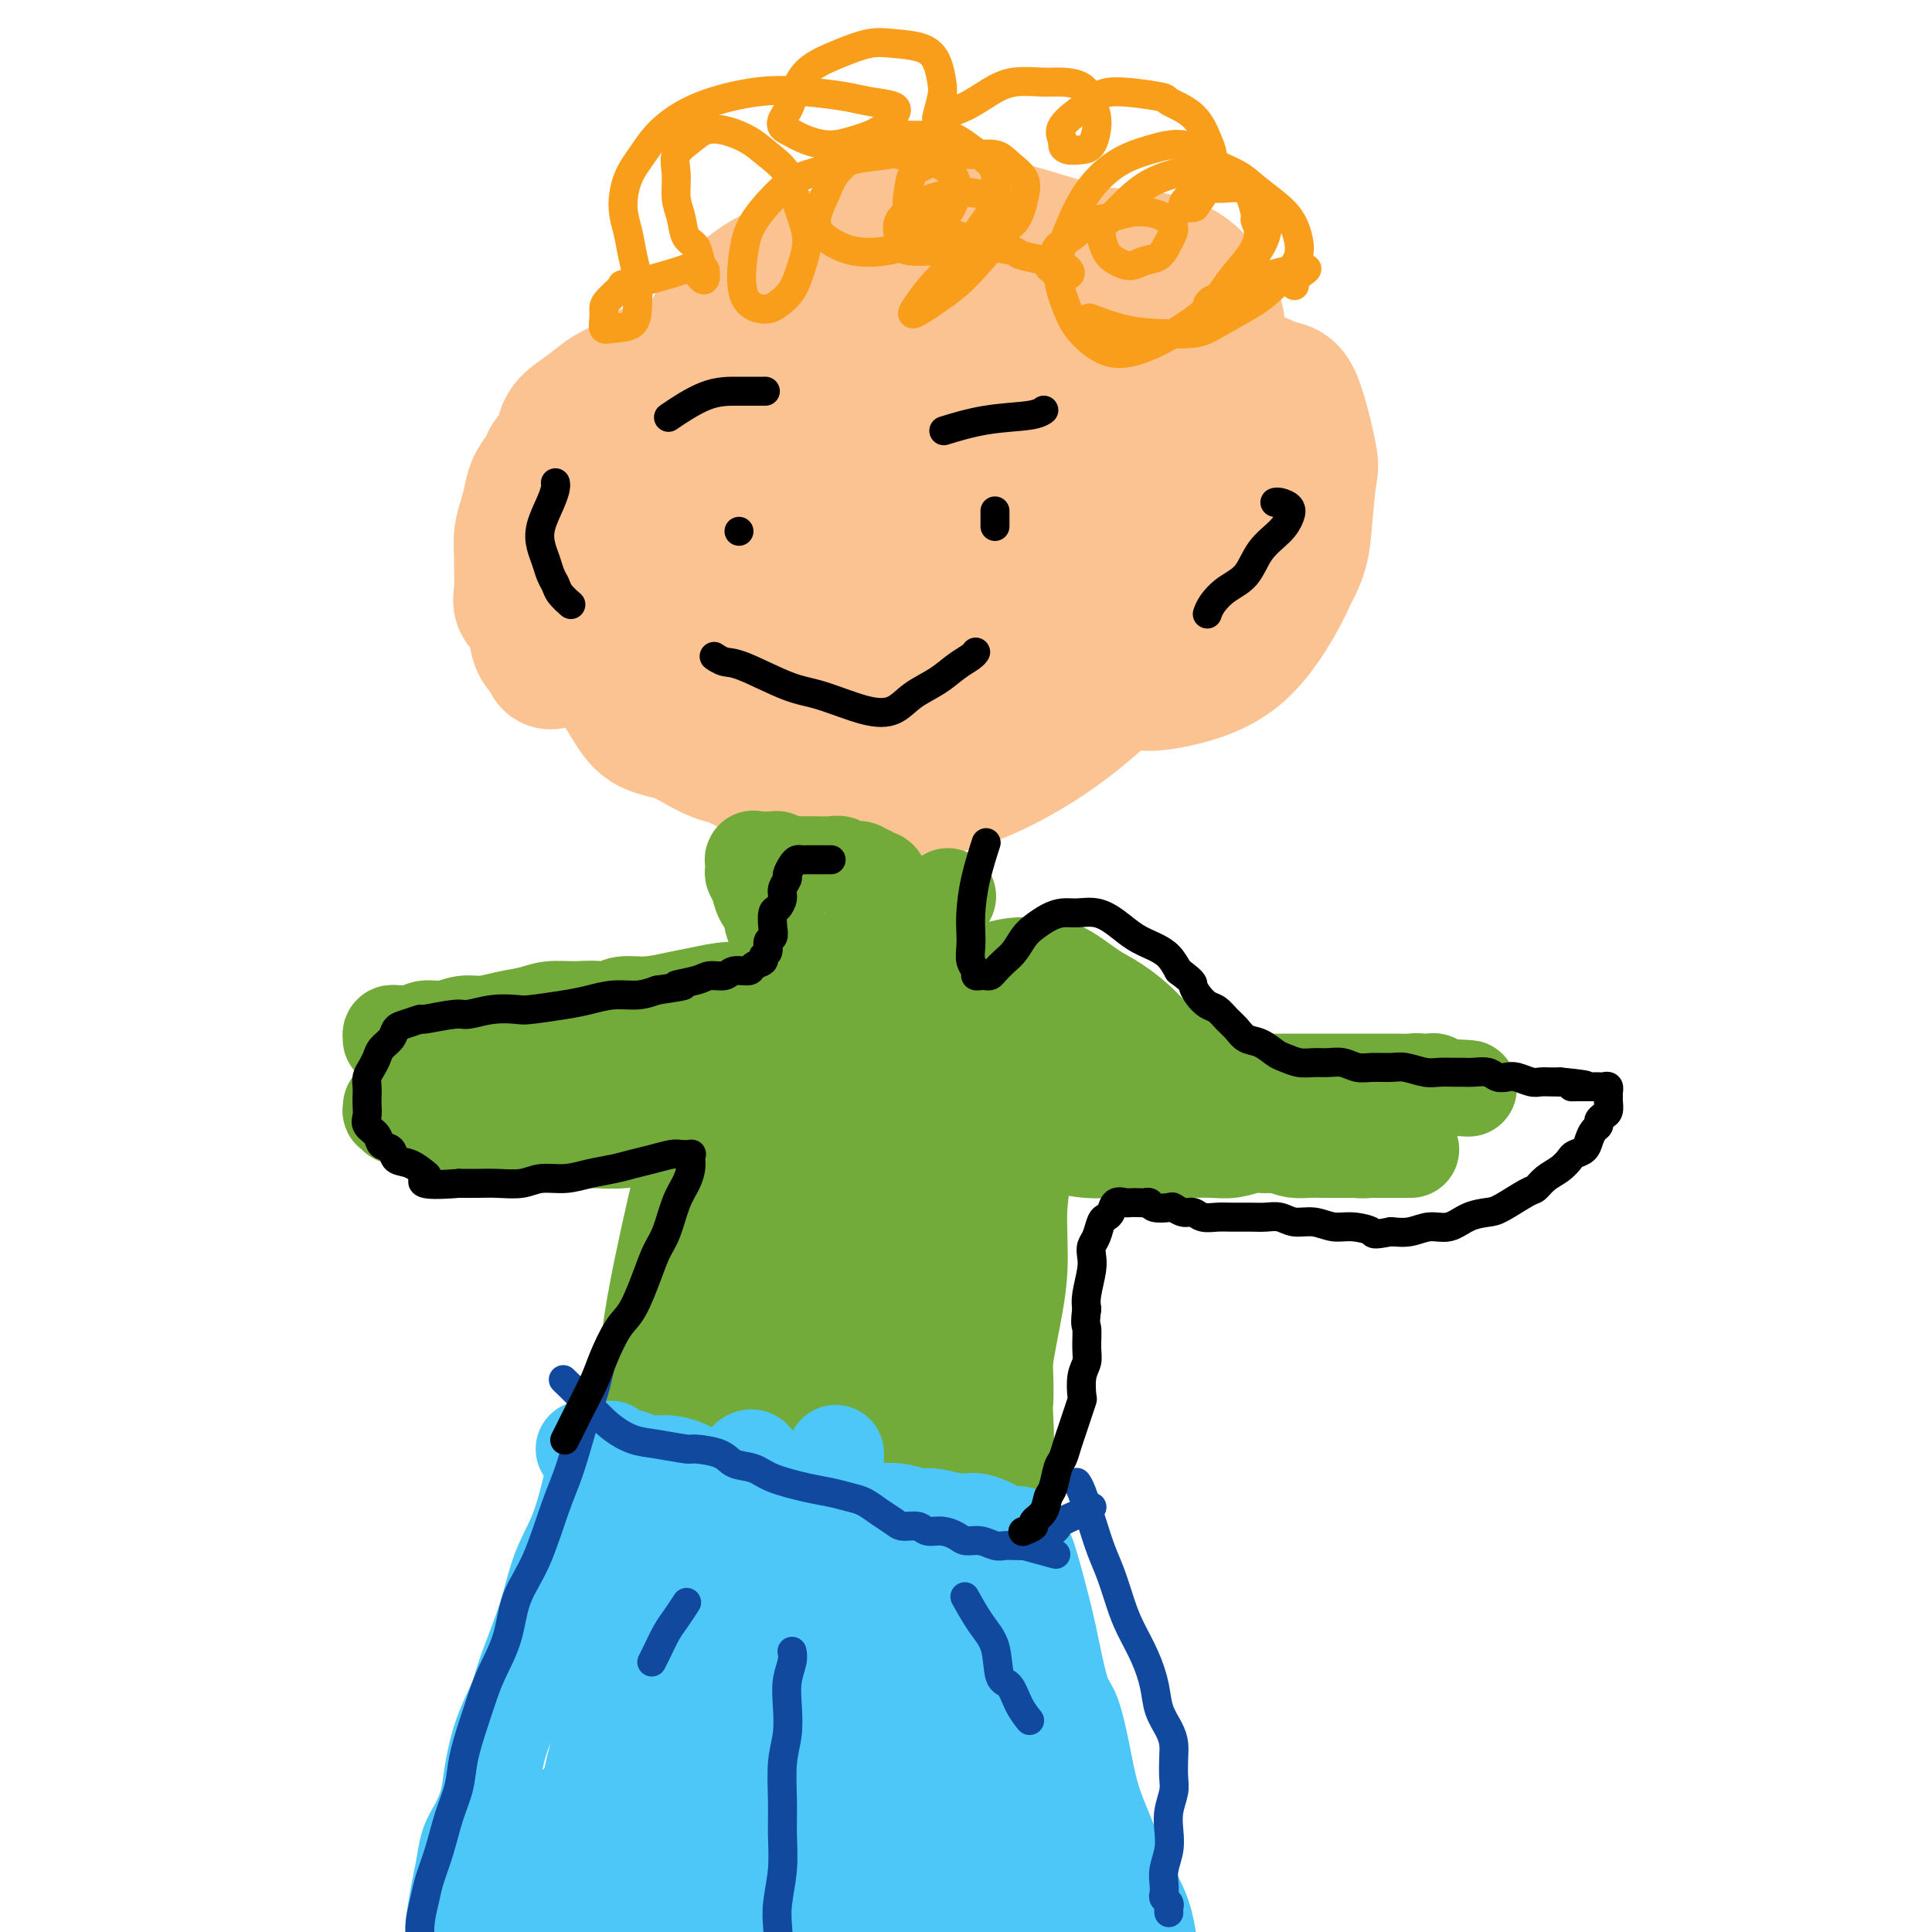 <svg viewBox='0 0 400 400' version='1.1' xmlns='http://www.w3.org/2000/svg' xmlns:xlink='http://www.w3.org/1999/xlink'><g fill='none' stroke='#FCC392' stroke-width='28' stroke-linecap='round' stroke-linejoin='round'><path d='M202,71c-1.649,-0.205 -3.298,-0.411 -6,0c-2.702,0.411 -6.458,1.437 -10,2c-3.542,0.563 -6.870,0.661 -10,2c-3.130,1.339 -6.060,3.918 -9,6c-2.940,2.082 -5.888,3.668 -10,7c-4.112,3.332 -9.388,8.409 -13,12c-3.612,3.591 -5.558,5.694 -8,9c-2.442,3.306 -5.378,7.814 -7,11c-1.622,3.186 -1.931,5.049 -2,7c-0.069,1.951 0.101,3.988 0,6c-0.101,2.012 -0.471,3.998 0,6c0.471,2.002 1.785,4.018 3,6c1.215,1.982 2.332,3.928 4,5c1.668,1.072 3.888,1.269 6,2c2.112,0.731 4.116,1.997 6,3c1.884,1.003 3.648,1.743 6,2c2.352,0.257 5.291,0.032 8,0c2.709,-0.032 5.188,0.128 8,0c2.812,-0.128 5.956,-0.546 9,-1c3.044,-0.454 5.989,-0.946 9,-2c3.011,-1.054 6.088,-2.671 9,-4c2.912,-1.329 5.660,-2.370 8,-4c2.340,-1.630 4.272,-3.848 7,-6c2.728,-2.152 6.250,-4.236 10,-8c3.750,-3.764 7.726,-9.207 11,-15c3.274,-5.793 5.847,-11.934 8,-17c2.153,-5.066 3.887,-9.056 5,-13c1.113,-3.944 1.604,-7.841 2,-11c0.396,-3.159 0.698,-5.579 1,-8'/><path d='M247,68c-0.149,-4.726 -2.021,-7.041 -3,-8c-0.979,-0.959 -1.066,-0.561 -2,-1c-0.934,-0.439 -2.714,-1.714 -5,-2c-2.286,-0.286 -5.078,0.416 -8,1c-2.922,0.584 -5.976,1.051 -10,2c-4.024,0.949 -9.019,2.381 -15,5c-5.981,2.619 -12.946,6.424 -18,10c-5.054,3.576 -8.195,6.923 -11,10c-2.805,3.077 -5.275,5.886 -8,9c-2.725,3.114 -5.707,6.534 -8,10c-2.293,3.466 -3.897,6.978 -5,10c-1.103,3.022 -1.706,5.553 -2,8c-0.294,2.447 -0.280,4.810 0,7c0.280,2.190 0.826,4.206 2,6c1.174,1.794 2.975,3.365 5,5c2.025,1.635 4.272,3.336 7,5c2.728,1.664 5.935,3.293 9,4c3.065,0.707 5.988,0.491 9,1c3.012,0.509 6.114,1.743 9,2c2.886,0.257 5.557,-0.462 8,-1c2.443,-0.538 4.659,-0.894 7,-1c2.341,-0.106 4.806,0.039 7,-1c2.194,-1.039 4.116,-3.263 6,-5c1.884,-1.737 3.729,-2.987 5,-5c1.271,-2.013 1.966,-4.791 3,-8c1.034,-3.209 2.405,-6.851 3,-10c0.595,-3.149 0.414,-5.805 0,-9c-0.414,-3.195 -1.059,-6.929 -2,-10c-0.941,-3.071 -2.176,-5.481 -4,-8c-1.824,-2.519 -4.235,-5.148 -7,-7c-2.765,-1.852 -5.882,-2.926 -9,-4'/><path d='M210,83c-3.275,-1.069 -6.963,-1.741 -10,-2c-3.037,-0.259 -5.422,-0.106 -8,0c-2.578,0.106 -5.347,0.165 -8,1c-2.653,0.835 -5.189,2.446 -7,4c-1.811,1.554 -2.896,3.049 -4,5c-1.104,1.951 -2.227,4.357 -3,7c-0.773,2.643 -1.195,5.523 -1,8c0.195,2.477 1.009,4.552 2,7c0.991,2.448 2.160,5.270 4,8c1.840,2.730 4.352,5.370 7,7c2.648,1.630 5.433,2.251 8,3c2.567,0.749 4.915,1.625 9,2c4.085,0.375 9.906,0.249 16,-4c6.094,-4.249 12.462,-12.622 16,-18c3.538,-5.378 4.247,-7.763 5,-10c0.753,-2.237 1.549,-4.328 2,-6c0.451,-1.672 0.557,-2.926 0,-4c-0.557,-1.074 -1.777,-1.969 -3,-3c-1.223,-1.031 -2.450,-2.200 -5,-3c-2.550,-0.800 -6.425,-1.231 -10,-1c-3.575,0.231 -6.852,1.125 -10,2c-3.148,0.875 -6.168,1.731 -9,3c-2.832,1.269 -5.475,2.952 -8,5c-2.525,2.048 -4.933,4.460 -7,7c-2.067,2.540 -3.795,5.208 -5,8c-1.205,2.792 -1.887,5.710 -2,8c-0.113,2.290 0.343,3.953 1,6c0.657,2.047 1.516,4.476 3,6c1.484,1.524 3.592,2.141 6,3c2.408,0.859 5.117,1.960 8,2c2.883,0.040 5.942,-0.980 9,-2'/><path d='M206,132c3.068,-0.564 6.237,-0.973 10,-3c3.763,-2.027 8.121,-5.670 12,-9c3.879,-3.330 7.281,-6.346 11,-12c3.719,-5.654 7.756,-13.945 10,-20c2.244,-6.055 2.694,-9.875 3,-13c0.306,-3.125 0.467,-5.556 0,-8c-0.467,-2.444 -1.564,-4.900 -3,-7c-1.436,-2.100 -3.213,-3.845 -6,-5c-2.787,-1.155 -6.585,-1.721 -11,-2c-4.415,-0.279 -9.446,-0.270 -15,1c-5.554,1.270 -11.630,3.800 -18,7c-6.370,3.200 -13.032,7.068 -18,11c-4.968,3.932 -8.240,7.927 -12,12c-3.760,4.073 -8.007,8.223 -12,13c-3.993,4.777 -7.732,10.180 -10,15c-2.268,4.820 -3.065,9.058 -4,13c-0.935,3.942 -2.009,7.587 -2,11c0.009,3.413 1.099,6.593 2,9c0.901,2.407 1.612,4.042 3,6c1.388,1.958 3.454,4.240 6,6c2.546,1.760 5.572,2.998 9,4c3.428,1.002 7.260,1.769 11,2c3.740,0.231 7.390,-0.074 11,0c3.610,0.074 7.181,0.526 11,0c3.819,-0.526 7.886,-2.030 12,-4c4.114,-1.970 8.274,-4.405 12,-7c3.726,-2.595 7.018,-5.350 10,-8c2.982,-2.650 5.655,-5.195 8,-8c2.345,-2.805 4.362,-5.871 6,-9c1.638,-3.129 2.897,-6.323 4,-10c1.103,-3.677 2.052,-7.839 3,-12'/><path d='M249,105c2.110,-6.972 0.886,-8.902 0,-12c-0.886,-3.098 -1.432,-7.362 -2,-10c-0.568,-2.638 -1.158,-3.648 -4,-6c-2.842,-2.352 -7.937,-6.044 -10,-8c-2.063,-1.956 -1.095,-2.175 -6,-2c-4.905,0.175 -15.683,0.744 -20,1c-4.317,0.256 -2.172,0.200 -4,2c-1.828,1.800 -7.629,5.456 -11,8c-3.371,2.544 -4.312,3.974 -6,6c-1.688,2.026 -4.121,4.647 -6,9c-1.879,4.353 -3.202,10.438 -4,14c-0.798,3.562 -1.072,4.600 -1,7c0.072,2.400 0.489,6.163 2,10c1.511,3.837 4.115,7.747 6,10c1.885,2.253 3.050,2.849 5,4c1.950,1.151 4.684,2.859 8,4c3.316,1.141 7.214,1.717 10,2c2.786,0.283 4.458,0.273 7,0c2.542,-0.273 5.952,-0.809 9,-2c3.048,-1.191 5.735,-3.037 8,-5c2.265,-1.963 4.108,-4.042 6,-6c1.892,-1.958 3.832,-3.794 5,-6c1.168,-2.206 1.565,-4.781 2,-7c0.435,-2.219 0.909,-4.080 1,-6c0.091,-1.920 -0.201,-3.897 -1,-6c-0.799,-2.103 -2.104,-4.332 -4,-6c-1.896,-1.668 -4.384,-2.776 -8,-3c-3.616,-0.224 -8.361,0.435 -11,1c-2.639,0.565 -3.172,1.037 -5,2c-1.828,0.963 -4.951,2.418 -7,4c-2.049,1.582 -3.025,3.291 -4,5'/><path d='M204,109c-3.105,2.403 -2.867,2.910 -3,6c-0.133,3.090 -0.639,8.761 -1,11c-0.361,2.239 -0.579,1.045 0,2c0.579,0.955 1.955,4.059 3,6c1.045,1.941 1.757,2.718 4,4c2.243,1.282 6.015,3.070 8,4c1.985,0.930 2.183,1.001 4,1c1.817,-0.001 5.255,-0.074 9,-1c3.745,-0.926 7.799,-2.706 11,-6c3.201,-3.294 5.551,-8.103 7,-11c1.449,-2.897 1.999,-3.882 3,-6c1.001,-2.118 2.455,-5.370 3,-8c0.545,-2.630 0.181,-4.639 0,-7c-0.181,-2.361 -0.177,-5.075 -1,-7c-0.823,-1.925 -2.471,-3.061 -4,-4c-1.529,-0.939 -2.939,-1.681 -5,-2c-2.061,-0.319 -4.773,-0.217 -7,0c-2.227,0.217 -3.970,0.547 -6,1c-2.030,0.453 -4.347,1.027 -6,2c-1.653,0.973 -2.641,2.345 -4,4c-1.359,1.655 -3.090,3.594 -4,6c-0.910,2.406 -1.001,5.280 -1,8c0.001,2.720 0.092,5.286 1,8c0.908,2.714 2.633,5.577 4,8c1.367,2.423 2.375,4.405 4,6c1.625,1.595 3.867,2.801 6,4c2.133,1.199 4.157,2.390 6,3c1.843,0.610 3.504,0.638 7,0c3.496,-0.638 8.826,-1.941 13,-5c4.174,-3.059 7.193,-7.874 9,-11c1.807,-3.126 2.404,-4.563 3,-6'/><path d='M267,119c2.486,-4.324 2.699,-6.634 3,-10c0.301,-3.366 0.688,-7.788 1,-10c0.312,-2.212 0.548,-2.215 0,-5c-0.548,-2.785 -1.882,-8.354 -3,-11c-1.118,-2.646 -2.021,-2.370 -4,-3c-1.979,-0.630 -5.033,-2.166 -7,-3c-1.967,-0.834 -2.845,-0.967 -4,-1c-1.155,-0.033 -2.586,0.032 -4,0c-1.414,-0.032 -2.809,-0.162 -4,0c-1.191,0.162 -2.177,0.616 -3,1c-0.823,0.384 -1.485,0.698 -2,1c-0.515,0.302 -0.885,0.591 -1,1c-0.115,0.409 0.025,0.939 0,2c-0.025,1.061 -0.217,2.653 0,4c0.217,1.347 0.841,2.449 1,4c0.159,1.551 -0.148,3.549 0,6c0.148,2.451 0.750,5.354 1,8c0.250,2.646 0.148,5.036 0,7c-0.148,1.964 -0.341,3.503 -1,7c-0.659,3.497 -1.783,8.953 -3,12c-1.217,3.047 -2.527,3.686 -4,5c-1.473,1.314 -3.109,3.302 -5,5c-1.891,1.698 -4.038,3.106 -7,5c-2.962,1.894 -6.740,4.273 -10,6c-3.260,1.727 -6.001,2.803 -9,4c-2.999,1.197 -6.257,2.514 -9,3c-2.743,0.486 -4.972,0.141 -8,0c-3.028,-0.141 -6.854,-0.076 -10,0c-3.146,0.076 -5.613,0.165 -8,0c-2.387,-0.165 -4.693,-0.582 -7,-1'/><path d='M160,156c-6.086,-0.436 -4.802,-1.025 -7,-2c-2.198,-0.975 -7.877,-2.336 -10,-3c-2.123,-0.664 -0.690,-0.630 -1,-1c-0.310,-0.370 -2.364,-1.143 -4,-2c-1.636,-0.857 -2.855,-1.799 -4,-3c-1.145,-1.201 -2.217,-2.662 -3,-4c-0.783,-1.338 -1.277,-2.553 -2,-4c-0.723,-1.447 -1.674,-3.125 -2,-5c-0.326,-1.875 -0.027,-3.946 0,-6c0.027,-2.054 -0.219,-4.091 0,-7c0.219,-2.909 0.904,-6.691 2,-10c1.096,-3.309 2.602,-6.145 4,-10c1.398,-3.855 2.686,-8.729 4,-12c1.314,-3.271 2.653,-4.939 4,-7c1.347,-2.061 2.701,-4.514 4,-7c1.299,-2.486 2.542,-5.005 4,-7c1.458,-1.995 3.131,-3.466 5,-5c1.869,-1.534 3.932,-3.132 6,-4c2.068,-0.868 4.140,-1.006 7,-2c2.860,-0.994 6.509,-2.842 9,-4c2.491,-1.158 3.823,-1.625 6,-2c2.177,-0.375 5.199,-0.658 8,-1c2.801,-0.342 5.379,-0.742 8,-1c2.621,-0.258 5.283,-0.374 8,0c2.717,0.374 5.488,1.237 8,2c2.512,0.763 4.763,1.427 7,2c2.237,0.573 4.458,1.057 7,3c2.542,1.943 5.403,5.346 7,7c1.597,1.654 1.930,1.561 3,3c1.070,1.439 2.877,4.411 4,7c1.123,2.589 1.561,4.794 2,7'/><path d='M244,78c1.176,4.014 1.117,7.050 1,10c-0.117,2.950 -0.291,5.813 -1,9c-0.709,3.187 -1.952,6.698 -3,10c-1.048,3.302 -1.899,6.396 -3,9c-1.101,2.604 -2.451,4.720 -4,7c-1.549,2.280 -3.296,4.726 -5,7c-1.704,2.274 -3.364,4.376 -5,6c-1.636,1.624 -3.247,2.771 -5,4c-1.753,1.229 -3.649,2.539 -6,4c-2.351,1.461 -5.158,3.071 -7,4c-1.842,0.929 -2.718,1.177 -5,2c-2.282,0.823 -5.971,2.222 -8,3c-2.029,0.778 -2.400,0.934 -4,1c-1.600,0.066 -4.430,0.040 -7,0c-2.570,-0.040 -4.882,-0.096 -7,0c-2.118,0.096 -4.043,0.344 -6,0c-1.957,-0.344 -3.944,-1.281 -6,-2c-2.056,-0.719 -4.179,-1.219 -6,-2c-1.821,-0.781 -3.341,-1.842 -5,-3c-1.659,-1.158 -3.459,-2.414 -5,-4c-1.541,-1.586 -2.824,-3.503 -4,-5c-1.176,-1.497 -2.245,-2.573 -3,-4c-0.755,-1.427 -1.196,-3.203 -2,-5c-0.804,-1.797 -1.972,-3.613 -3,-6c-1.028,-2.387 -1.915,-5.343 -2,-8c-0.085,-2.657 0.631,-5.014 1,-7c0.369,-1.986 0.392,-3.601 1,-6c0.608,-2.399 1.802,-5.581 3,-8c1.198,-2.419 2.399,-4.074 4,-6c1.601,-1.926 3.600,-4.122 6,-6c2.400,-1.878 5.200,-3.439 8,-5'/><path d='M156,77c6.179,-2.857 12.625,-1.500 15,-1c2.375,0.500 0.679,0.143 0,0c-0.679,-0.143 -0.339,-0.071 0,0'/><path d='M134,77c0.014,0.009 0.028,0.018 0,0c-0.028,-0.018 -0.097,-0.062 0,0c0.097,0.062 0.359,0.231 -1,1c-1.359,0.769 -4.338,2.139 -6,3c-1.662,0.861 -2.008,1.214 -3,2c-0.992,0.786 -2.632,2.005 -4,3c-1.368,0.995 -2.464,1.764 -3,3c-0.536,1.236 -0.511,2.938 -1,4c-0.489,1.062 -1.493,1.484 -2,2c-0.507,0.516 -0.518,1.127 -1,2c-0.482,0.873 -1.436,2.010 -2,3c-0.564,0.990 -0.740,1.834 -1,3c-0.260,1.166 -0.605,2.654 -1,4c-0.395,1.346 -0.840,2.549 -1,4c-0.160,1.451 -0.036,3.149 0,4c0.036,0.851 -0.015,0.853 0,2c0.015,1.147 0.097,3.437 0,5c-0.097,1.563 -0.372,2.397 0,3c0.372,0.603 1.392,0.974 2,2c0.608,1.026 0.804,2.706 1,4c0.196,1.294 0.393,2.203 1,3c0.607,0.797 1.625,1.484 2,2c0.375,0.516 0.107,0.862 0,1c-0.107,0.138 -0.054,0.069 0,0'/></g>
<g fill='none' stroke='#F99E1B' stroke-width='6' stroke-linecap='round' stroke-linejoin='round'><path d='M226,66c-0.038,-0.014 -0.075,-0.029 0,0c0.075,0.029 0.264,0.100 0,0c-0.264,-0.100 -0.980,-0.371 0,0c0.980,0.371 3.655,1.382 6,2c2.345,0.618 4.359,0.841 7,1c2.641,0.159 5.908,0.255 8,0c2.092,-0.255 3.010,-0.860 5,-2c1.990,-1.140 5.053,-2.815 7,-4c1.947,-1.185 2.777,-1.881 4,-3c1.223,-1.119 2.837,-2.663 4,-4c1.163,-1.337 1.875,-2.469 2,-4c0.125,-1.531 -0.336,-3.462 -1,-5c-0.664,-1.538 -1.532,-2.683 -3,-4c-1.468,-1.317 -3.535,-2.806 -5,-4c-1.465,-1.194 -2.329,-2.092 -4,-3c-1.671,-0.908 -4.148,-1.824 -6,-3c-1.852,-1.176 -3.080,-2.610 -5,-3c-1.920,-0.390 -4.534,0.265 -7,1c-2.466,0.735 -4.785,1.550 -7,3c-2.215,1.450 -4.328,3.534 -6,6c-1.672,2.466 -2.904,5.314 -4,8c-1.096,2.686 -2.055,5.212 -2,8c0.055,2.788 1.124,5.840 2,8c0.876,2.160 1.561,3.429 3,5c1.439,1.571 3.634,3.443 6,4c2.366,0.557 4.905,-0.202 7,-1c2.095,-0.798 3.747,-1.637 6,-3c2.253,-1.363 5.107,-3.252 7,-5c1.893,-1.748 2.827,-3.357 4,-5c1.173,-1.643 2.587,-3.322 4,-5'/><path d='M258,54c3.690,-4.590 2.416,-7.064 2,-8c-0.416,-0.936 0.026,-0.332 0,-1c-0.026,-0.668 -0.519,-2.607 -1,-4c-0.481,-1.393 -0.950,-2.238 -2,-3c-1.050,-0.762 -2.682,-1.440 -4,-2c-1.318,-0.560 -2.324,-1.002 -4,-1c-1.676,0.002 -4.023,0.449 -6,1c-1.977,0.551 -3.585,1.205 -5,2c-1.415,0.795 -2.637,1.732 -4,3c-1.363,1.268 -2.868,2.866 -4,4c-1.132,1.134 -1.892,1.803 -2,3c-0.108,1.197 0.436,2.922 1,4c0.564,1.078 1.148,1.510 2,2c0.852,0.490 1.971,1.040 3,1c1.029,-0.040 1.969,-0.669 3,-1c1.031,-0.331 2.153,-0.365 3,-1c0.847,-0.635 1.420,-1.870 2,-3c0.580,-1.130 1.166,-2.156 1,-3c-0.166,-0.844 -1.086,-1.507 -2,-2c-0.914,-0.493 -1.823,-0.816 -3,-1c-1.177,-0.184 -2.624,-0.229 -4,0c-1.376,0.229 -2.683,0.733 -4,1c-1.317,0.267 -2.645,0.299 -4,1c-1.355,0.701 -2.738,2.071 -4,3c-1.262,0.929 -2.403,1.415 -3,2c-0.597,0.585 -0.650,1.267 -1,2c-0.350,0.733 -0.997,1.517 -1,2c-0.003,0.483 0.638,0.666 1,1c0.362,0.334 0.444,0.821 1,1c0.556,0.179 1.588,0.051 2,0c0.412,-0.051 0.206,-0.026 0,0'/><path d='M221,57c0.862,-0.036 1.016,-1.125 -1,-2c-2.016,-0.875 -6.203,-1.534 -8,-2c-1.797,-0.466 -1.205,-0.739 -2,-1c-0.795,-0.261 -2.977,-0.510 -5,-1c-2.023,-0.490 -3.887,-1.221 -6,-2c-2.113,-0.779 -4.473,-1.606 -6,-2c-1.527,-0.394 -2.219,-0.356 -3,-1c-0.781,-0.644 -1.652,-1.970 -2,-3c-0.348,-1.030 -0.174,-1.764 0,-3c0.174,-1.236 0.347,-2.974 1,-4c0.653,-1.026 1.787,-1.342 3,-2c1.213,-0.658 2.504,-1.660 4,-2c1.496,-0.340 3.197,-0.018 5,0c1.803,0.018 3.708,-0.269 5,0c1.292,0.269 1.970,1.094 3,2c1.030,0.906 2.413,1.895 3,3c0.587,1.105 0.380,2.328 0,4c-0.380,1.672 -0.933,3.793 -2,5c-1.067,1.207 -2.648,1.501 -4,2c-1.352,0.499 -2.475,1.203 -4,2c-1.525,0.797 -3.452,1.687 -5,2c-1.548,0.313 -2.718,0.051 -4,0c-1.282,-0.051 -2.675,0.110 -4,0c-1.325,-0.110 -2.583,-0.491 -3,-1c-0.417,-0.509 0.005,-1.145 0,-2c-0.005,-0.855 -0.437,-1.929 0,-3c0.437,-1.071 1.744,-2.141 3,-3c1.256,-0.859 2.460,-1.509 4,-2c1.540,-0.491 3.415,-0.825 5,-1c1.585,-0.175 2.882,-0.193 4,0c1.118,0.193 2.059,0.596 3,1'/><path d='M205,41c2.937,0.647 2.281,3.265 2,5c-0.281,1.735 -0.186,2.587 -1,4c-0.814,1.413 -2.538,3.389 -4,5c-1.462,1.611 -2.664,2.859 -4,4c-1.336,1.141 -2.806,2.175 -4,3c-1.194,0.825 -2.112,1.441 -3,2c-0.888,0.559 -1.746,1.063 -2,1c-0.254,-0.063 0.097,-0.692 1,-2c0.903,-1.308 2.359,-3.295 4,-5c1.641,-1.705 3.469,-3.127 5,-5c1.531,-1.873 2.766,-4.196 4,-6c1.234,-1.804 2.467,-3.090 3,-5c0.533,-1.910 0.366,-4.445 0,-6c-0.366,-1.555 -0.932,-2.130 -2,-3c-1.068,-0.870 -2.638,-2.035 -4,-3c-1.362,-0.965 -2.516,-1.729 -4,-2c-1.484,-0.271 -3.297,-0.050 -5,0c-1.703,0.050 -3.295,-0.071 -5,0c-1.705,0.071 -3.524,0.336 -5,1c-1.476,0.664 -2.608,1.728 -4,3c-1.392,1.272 -3.042,2.751 -4,4c-0.958,1.249 -1.223,2.269 -2,4c-0.777,1.731 -2.064,4.173 -2,6c0.064,1.827 1.480,3.040 3,4c1.520,0.960 3.146,1.665 5,2c1.854,0.335 3.938,0.298 6,0c2.062,-0.298 4.102,-0.856 6,-2c1.898,-1.144 3.653,-2.874 5,-4c1.347,-1.126 2.286,-1.649 3,-3c0.714,-1.351 1.204,-3.529 1,-5c-0.204,-1.471 -1.102,-2.236 -2,-3'/><path d='M196,35c-2.392,-1.908 -7.871,-2.678 -10,-3c-2.129,-0.322 -0.908,-0.194 -2,0c-1.092,0.194 -4.498,0.456 -7,1c-2.502,0.544 -4.099,1.372 -6,2c-1.901,0.628 -4.106,1.057 -6,2c-1.894,0.943 -3.475,2.401 -5,4c-1.525,1.599 -2.992,3.341 -4,5c-1.008,1.659 -1.557,3.236 -2,6c-0.443,2.764 -0.782,6.716 0,9c0.782,2.284 2.684,2.900 4,3c1.316,0.100 2.045,-0.316 3,-1c0.955,-0.684 2.136,-1.635 3,-3c0.864,-1.365 1.410,-3.145 2,-5c0.590,-1.855 1.223,-3.785 1,-6c-0.223,-2.215 -1.301,-4.716 -2,-7c-0.699,-2.284 -1.020,-4.351 -2,-6c-0.980,-1.649 -2.621,-2.882 -4,-4c-1.379,-1.118 -2.496,-2.123 -4,-3c-1.504,-0.877 -3.394,-1.625 -5,-2c-1.606,-0.375 -2.929,-0.376 -4,0c-1.071,0.376 -1.892,1.127 -3,2c-1.108,0.873 -2.505,1.866 -3,3c-0.495,1.134 -0.087,2.410 0,4c0.087,1.590 -0.145,3.493 0,5c0.145,1.507 0.669,2.616 1,4c0.331,1.384 0.470,3.041 1,4c0.530,0.959 1.450,1.220 2,2c0.550,0.780 0.728,2.080 1,3c0.272,0.920 0.636,1.460 1,2'/><path d='M146,56c0.480,3.765 -1.321,1.176 -2,0c-0.679,-1.176 -0.234,-0.940 -3,0c-2.766,0.940 -8.741,2.583 -11,3c-2.259,0.417 -0.803,-0.392 -1,0c-0.197,0.392 -2.049,1.986 -3,3c-0.951,1.014 -1.001,1.448 -1,2c0.001,0.552 0.053,1.223 0,2c-0.053,0.777 -0.209,1.661 0,2c0.209,0.339 0.785,0.132 2,0c1.215,-0.132 3.069,-0.190 4,-1c0.931,-0.810 0.939,-2.371 1,-4c0.061,-1.629 0.175,-3.327 0,-5c-0.175,-1.673 -0.641,-3.321 -1,-5c-0.359,-1.679 -0.612,-3.389 -1,-5c-0.388,-1.611 -0.911,-3.123 -1,-5c-0.089,-1.877 0.254,-4.118 1,-6c0.746,-1.882 1.893,-3.405 3,-5c1.107,-1.595 2.172,-3.262 4,-5c1.828,-1.738 4.419,-3.549 8,-5c3.581,-1.451 8.151,-2.544 12,-3c3.849,-0.456 6.977,-0.275 10,0c3.023,0.275 5.941,0.644 8,1c2.059,0.356 3.258,0.701 5,1c1.742,0.299 4.025,0.554 5,1c0.975,0.446 0.642,1.084 0,2c-0.642,0.916 -1.592,2.110 -3,3c-1.408,0.890 -3.274,1.476 -5,2c-1.726,0.524 -3.311,0.987 -5,1c-1.689,0.013 -3.483,-0.425 -5,-1c-1.517,-0.575 -2.759,-1.288 -4,-2'/><path d='M163,27c-2.259,-0.966 -0.905,-2.382 0,-4c0.905,-1.618 1.363,-3.439 2,-5c0.637,-1.561 1.455,-2.861 3,-4c1.545,-1.139 3.818,-2.115 6,-3c2.182,-0.885 4.273,-1.678 6,-2c1.727,-0.322 3.091,-0.174 5,0c1.909,0.174 4.364,0.373 6,1c1.636,0.627 2.452,1.683 3,3c0.548,1.317 0.827,2.896 1,4c0.173,1.104 0.241,1.735 0,3c-0.241,1.265 -0.792,3.166 -1,4c-0.208,0.834 -0.073,0.600 0,1c0.073,0.400 0.084,1.432 0,2c-0.084,0.568 -0.261,0.670 0,0c0.261,-0.670 0.961,-2.113 2,-3c1.039,-0.887 2.416,-1.219 4,-2c1.584,-0.781 3.376,-2.012 5,-3c1.624,-0.988 3.079,-1.734 5,-2c1.921,-0.266 4.308,-0.052 6,0c1.692,0.052 2.689,-0.058 4,0c1.311,0.058 2.937,0.285 4,1c1.063,0.715 1.562,1.918 2,3c0.438,1.082 0.815,2.042 1,3c0.185,0.958 0.179,1.914 0,3c-0.179,1.086 -0.530,2.303 -1,3c-0.470,0.697 -1.059,0.873 -2,1c-0.941,0.127 -2.236,0.205 -3,0c-0.764,-0.205 -0.999,-0.694 -1,-1c-0.001,-0.306 0.230,-0.428 0,-1c-0.230,-0.572 -0.923,-1.592 0,-3c0.923,-1.408 3.461,-3.204 6,-5'/><path d='M226,21c1.528,-1.279 2.349,-1.976 5,-2c2.651,-0.024 7.131,0.625 9,1c1.869,0.375 1.128,0.478 2,1c0.872,0.522 3.356,1.465 5,3c1.644,1.535 2.447,3.661 3,5c0.553,1.339 0.854,1.889 1,3c0.146,1.111 0.137,2.781 0,4c-0.137,1.219 -0.400,1.987 -1,3c-0.600,1.013 -1.535,2.269 -2,3c-0.465,0.731 -0.459,0.935 -1,1c-0.541,0.065 -1.628,-0.011 -2,0c-0.372,0.011 -0.029,0.108 0,0c0.029,-0.108 -0.257,-0.423 0,-1c0.257,-0.577 1.055,-1.417 2,-2c0.945,-0.583 2.036,-0.909 3,-1c0.964,-0.091 1.802,0.052 3,0c1.198,-0.052 2.756,-0.301 4,0c1.244,0.301 2.176,1.151 3,2c0.824,0.849 1.542,1.696 2,3c0.458,1.304 0.656,3.066 0,5c-0.656,1.934 -2.167,4.039 -3,5c-0.833,0.961 -0.988,0.776 -2,2c-1.012,1.224 -2.880,3.856 -4,5c-1.120,1.144 -1.493,0.798 -2,1c-0.507,0.202 -1.147,0.951 -1,1c0.147,0.049 1.082,-0.604 2,-1c0.918,-0.396 1.818,-0.537 3,-1c1.182,-0.463 2.647,-1.248 4,-2c1.353,-0.752 2.595,-1.472 4,-2c1.405,-0.528 2.973,-0.865 4,-1c1.027,-0.135 1.514,-0.067 2,0'/><path d='M269,56c3.000,-0.978 1.000,0.078 0,1c-1.000,0.922 -1.000,1.710 -1,2c0.000,0.290 0.000,0.083 0,0c0.000,-0.083 0.000,-0.041 0,0'/></g>
<g fill='none' stroke='#000000' stroke-width='6' stroke-linecap='round' stroke-linejoin='round'><path d='M196,89c0.176,-0.055 0.352,-0.109 0,0c-0.352,0.109 -1.233,0.383 0,0c1.233,-0.383 4.579,-1.423 8,-2c3.421,-0.577 6.917,-0.691 9,-1c2.083,-0.309 2.753,-0.814 3,-1c0.247,-0.186 0.071,-0.053 0,0c-0.071,0.053 -0.035,0.027 0,0'/><path d='M158,81c0.411,-0.002 0.821,-0.004 0,0c-0.821,0.004 -2.875,0.015 -5,0c-2.125,-0.015 -4.322,-0.056 -7,1c-2.678,1.056 -5.836,3.207 -7,4c-1.164,0.793 -0.332,0.226 0,0c0.332,-0.226 0.166,-0.113 0,0'/><path d='M206,106c0.000,-0.196 0.000,-0.393 0,0c0.000,0.393 0.000,1.375 0,2c-0.000,0.625 0.000,0.893 0,1c0.000,0.107 0.000,0.054 0,0'/><path d='M153,110c0.000,0.000 0.000,0.000 0,0c0.000,0.000 0.000,0.000 0,0c0.000,-0.000 0.000,0.000 0,0c-0.000,-0.000 0.000,0.000 0,0c0.000,0.000 0.000,0.000 0,0'/><path d='M148,136c-0.001,-0.001 -0.002,-0.001 0,0c0.002,0.001 0.006,0.004 0,0c-0.006,-0.004 -0.022,-0.015 0,0c0.022,0.015 0.084,0.056 0,0c-0.084,-0.056 -0.313,-0.210 0,0c0.313,0.210 1.166,0.785 2,1c0.834,0.215 1.647,0.070 4,1c2.353,0.930 6.245,2.934 9,4c2.755,1.066 4.372,1.195 7,2c2.628,0.805 6.268,2.287 9,3c2.732,0.713 4.557,0.658 6,0c1.443,-0.658 2.506,-1.917 4,-3c1.494,-1.083 3.420,-1.989 5,-3c1.580,-1.011 2.815,-2.127 4,-3c1.185,-0.873 2.319,-1.504 3,-2c0.681,-0.496 0.909,-0.856 1,-1c0.091,-0.144 0.046,-0.072 0,0'/><path d='M264,104c-0.000,0.000 -0.001,0.000 0,0c0.001,-0.000 0.002,-0.001 0,0c-0.002,0.001 -0.007,0.003 0,0c0.007,-0.003 0.027,-0.009 0,0c-0.027,0.009 -0.102,0.035 0,0c0.102,-0.035 0.382,-0.132 1,0c0.618,0.132 1.573,0.493 2,1c0.427,0.507 0.326,1.160 0,2c-0.326,0.840 -0.879,1.866 -2,3c-1.121,1.134 -2.812,2.374 -4,4c-1.188,1.626 -1.873,3.637 -3,5c-1.127,1.363 -2.694,2.078 -4,3c-1.306,0.922 -2.350,2.051 -3,3c-0.650,0.949 -0.906,1.717 -1,2c-0.094,0.283 -0.027,0.081 0,0c0.027,-0.081 0.013,-0.040 0,0'/><path d='M115,100c-0.000,-0.000 -0.000,-0.001 0,0c0.000,0.001 0.001,0.002 0,0c-0.001,-0.002 -0.002,-0.007 0,0c0.002,0.007 0.007,0.028 0,0c-0.007,-0.028 -0.027,-0.104 0,0c0.027,0.104 0.101,0.387 0,1c-0.101,0.613 -0.378,1.557 -1,3c-0.622,1.443 -1.589,3.384 -2,5c-0.411,1.616 -0.266,2.908 0,4c0.266,1.092 0.653,1.985 1,3c0.347,1.015 0.653,2.153 1,3c0.347,0.847 0.734,1.404 1,2c0.266,0.596 0.412,1.232 1,2c0.588,0.768 1.620,1.668 2,2c0.380,0.332 0.109,0.095 0,0c-0.109,-0.095 -0.054,-0.047 0,0'/></g>
<g fill='none' stroke='#73AB3A' stroke-width='20' stroke-linecap='round' stroke-linejoin='round'><path d='M196,186c-0.070,0.120 -0.141,0.240 0,0c0.141,-0.240 0.493,-0.840 0,0c-0.493,0.840 -1.830,3.120 -3,5c-1.170,1.880 -2.174,3.360 -3,5c-0.826,1.640 -1.475,3.441 -2,5c-0.525,1.559 -0.925,2.875 -1,4c-0.075,1.125 0.176,2.060 0,3c-0.176,0.940 -0.779,1.886 -1,3c-0.221,1.114 -0.059,2.397 0,3c0.059,0.603 0.017,0.528 0,1c-0.017,0.472 -0.008,1.493 0,2c0.008,0.507 0.016,0.500 0,1c-0.016,0.500 -0.056,1.507 0,2c0.056,0.493 0.207,0.472 0,1c-0.207,0.528 -0.774,1.606 -1,2c-0.226,0.394 -0.112,0.106 0,0c0.112,-0.106 0.223,-0.028 0,0c-0.223,0.028 -0.778,0.008 -1,0c-0.222,-0.008 -0.111,-0.004 0,0'/><path d='M184,223c-0.619,3.166 -0.167,0.079 0,-1c0.167,-1.079 0.049,-0.152 0,0c-0.049,0.152 -0.028,-0.470 0,-1c0.028,-0.530 0.064,-0.967 0,-1c-0.064,-0.033 -0.227,0.337 0,0c0.227,-0.337 0.846,-1.382 1,-2c0.154,-0.618 -0.155,-0.809 0,-1c0.155,-0.191 0.774,-0.384 1,-1c0.226,-0.616 0.060,-1.657 0,-2c-0.060,-0.343 -0.015,0.010 0,0c0.015,-0.010 0.001,-0.384 0,-1c-0.001,-0.616 0.011,-1.475 0,-2c-0.011,-0.525 -0.043,-0.718 0,-1c0.043,-0.282 0.163,-0.653 0,-1c-0.163,-0.347 -0.608,-0.669 -1,-1c-0.392,-0.331 -0.732,-0.670 -1,-1c-0.268,-0.330 -0.464,-0.651 -1,-1c-0.536,-0.349 -1.412,-0.726 -2,-1c-0.588,-0.274 -0.890,-0.443 -1,-1c-0.110,-0.557 -0.029,-1.500 0,-2c0.029,-0.500 0.007,-0.557 0,-1c-0.007,-0.443 0.001,-1.273 0,-2c-0.001,-0.727 -0.011,-1.351 0,-2c0.011,-0.649 0.041,-1.325 0,-2c-0.041,-0.675 -0.155,-1.351 0,-2c0.155,-0.649 0.577,-1.273 1,-2c0.423,-0.727 0.845,-1.557 1,-2c0.155,-0.443 0.041,-0.500 0,-1c-0.041,-0.500 -0.011,-1.442 0,-2c0.011,-0.558 0.003,-0.731 0,-1c-0.003,-0.269 -0.002,-0.635 0,-1'/><path d='M182,184c0.297,-3.255 0.038,-1.393 0,-1c-0.038,0.393 0.145,-0.683 0,-1c-0.145,-0.317 -0.619,0.126 -1,0c-0.381,-0.126 -0.669,-0.822 -1,-1c-0.331,-0.178 -0.707,0.163 -1,0c-0.293,-0.163 -0.505,-0.828 -1,-1c-0.495,-0.172 -1.274,0.150 -2,0c-0.726,-0.150 -1.398,-0.772 -2,-1c-0.602,-0.228 -1.134,-0.061 -2,0c-0.866,0.061 -2.067,0.017 -3,0c-0.933,-0.017 -1.598,-0.008 -2,0c-0.402,0.008 -0.541,0.016 -1,0c-0.459,-0.016 -1.240,-0.057 -2,0c-0.760,0.057 -1.500,0.211 -2,0c-0.500,-0.211 -0.760,-0.789 -1,-1c-0.240,-0.211 -0.460,-0.057 -1,0c-0.540,0.057 -1.398,0.015 -2,0c-0.602,-0.015 -0.946,-0.004 -1,0c-0.054,0.004 0.182,-0.001 0,0c-0.182,0.001 -0.780,0.007 -1,0c-0.220,-0.007 -0.060,-0.028 0,0c0.060,0.028 0.019,0.104 0,0c-0.019,-0.104 -0.018,-0.387 0,0c0.018,0.387 0.051,1.444 0,2c-0.051,0.556 -0.187,0.609 0,1c0.187,0.391 0.698,1.119 1,2c0.302,0.881 0.396,1.916 1,3c0.604,1.084 1.719,2.218 2,3c0.281,0.782 -0.270,1.210 0,2c0.270,0.790 1.363,1.940 2,3c0.637,1.060 0.819,2.030 1,3'/><path d='M163,197c1.187,3.057 1.655,1.200 2,1c0.345,-0.200 0.569,1.257 1,2c0.431,0.743 1.070,0.772 2,1c0.930,0.228 2.151,0.653 3,1c0.849,0.347 1.326,0.614 2,1c0.674,0.386 1.543,0.892 2,1c0.457,0.108 0.501,-0.182 1,0c0.499,0.182 1.454,0.836 2,1c0.546,0.164 0.682,-0.162 1,0c0.318,0.162 0.817,0.813 1,1c0.183,0.187 0.049,-0.090 0,0c-0.049,0.090 -0.013,0.546 0,1c0.013,0.454 0.004,0.906 0,1c-0.004,0.094 -0.001,-0.171 0,0c0.001,0.171 0.000,0.777 0,1c-0.000,0.223 -0.000,0.064 0,0c0.000,-0.064 0.000,-0.032 0,0'/><path d='M176,209c0.003,0.001 0.007,0.002 0,0c-0.007,-0.002 -0.023,-0.007 0,0c0.023,0.007 0.086,0.025 0,0c-0.086,-0.025 -0.320,-0.094 0,0c0.320,0.094 1.193,0.352 3,0c1.807,-0.352 4.548,-1.313 7,-2c2.452,-0.687 4.616,-1.098 7,-2c2.384,-0.902 4.989,-2.294 7,-3c2.011,-0.706 3.430,-0.726 5,-1c1.570,-0.274 3.293,-0.801 5,-1c1.707,-0.199 3.398,-0.069 5,0c1.602,0.069 3.114,0.077 5,1c1.886,0.923 4.146,2.760 6,4c1.854,1.240 3.303,1.883 5,3c1.697,1.117 3.644,2.709 5,4c1.356,1.291 2.121,2.281 3,3c0.879,0.719 1.871,1.167 3,2c1.129,0.833 2.394,2.052 3,3c0.606,0.948 0.552,1.627 1,2c0.448,0.373 1.399,0.440 2,1c0.601,0.560 0.852,1.611 1,2c0.148,0.389 0.194,0.115 0,0c-0.194,-0.115 -0.629,-0.072 -1,0c-0.371,0.072 -0.677,0.173 -1,0c-0.323,-0.173 -0.664,-0.621 -1,-1c-0.336,-0.379 -0.668,-0.690 -1,-1'/><path d='M245,223c-1.363,-0.240 -3.269,-0.838 -4,-1c-0.731,-0.162 -0.287,0.114 -1,0c-0.713,-0.114 -2.583,-0.619 -4,-1c-1.417,-0.381 -2.381,-0.639 -4,-1c-1.619,-0.361 -3.894,-0.825 -6,-1c-2.106,-0.175 -4.043,-0.061 -6,0c-1.957,0.061 -3.933,0.068 -6,0c-2.067,-0.068 -4.223,-0.211 -6,0c-1.777,0.211 -3.174,0.774 -5,1c-1.826,0.226 -4.079,0.113 -6,0c-1.921,-0.113 -3.509,-0.228 -5,0c-1.491,0.228 -2.887,0.797 -4,1c-1.113,0.203 -1.945,0.038 -3,0c-1.055,-0.038 -2.334,0.049 -3,0c-0.666,-0.049 -0.720,-0.234 -1,0c-0.280,0.234 -0.787,0.885 -1,1c-0.213,0.115 -0.133,-0.308 1,0c1.133,0.308 3.317,1.348 6,2c2.683,0.652 5.864,0.917 9,1c3.136,0.083 6.227,-0.016 9,0c2.773,0.016 5.228,0.148 8,0c2.772,-0.148 5.861,-0.576 8,-1c2.139,-0.424 3.329,-0.845 5,-1c1.671,-0.155 3.822,-0.042 5,0c1.178,0.042 1.384,0.015 2,0c0.616,-0.015 1.643,-0.018 2,0c0.357,0.018 0.043,0.057 0,0c-0.043,-0.057 0.184,-0.211 0,0c-0.184,0.211 -0.780,0.788 -1,1c-0.220,0.212 -0.063,0.061 0,0c0.063,-0.061 0.031,-0.030 0,0'/><path d='M234,224c5.662,0.085 0.818,0.799 -1,1c-1.818,0.201 -0.608,-0.111 0,0c0.608,0.111 0.615,0.645 1,1c0.385,0.355 1.148,0.530 2,1c0.852,0.470 1.791,1.236 3,2c1.209,0.764 2.686,1.525 4,2c1.314,0.475 2.463,0.663 4,1c1.537,0.337 3.461,0.822 5,1c1.539,0.178 2.692,0.047 4,0c1.308,-0.047 2.770,-0.012 4,0c1.230,0.012 2.228,-0.001 3,0c0.772,0.001 1.318,0.015 2,0c0.682,-0.015 1.501,-0.061 2,0c0.499,0.061 0.678,0.228 1,0c0.322,-0.228 0.785,-0.849 1,-1c0.215,-0.151 0.180,0.170 0,0c-0.180,-0.170 -0.504,-0.829 -1,-1c-0.496,-0.171 -1.162,0.147 -2,0c-0.838,-0.147 -1.847,-0.757 -3,-1c-1.153,-0.243 -2.450,-0.117 -4,0c-1.550,0.117 -3.354,0.224 -5,0c-1.646,-0.224 -3.132,-0.781 -5,-1c-1.868,-0.219 -4.116,-0.100 -6,0c-1.884,0.100 -3.404,0.182 -5,0c-1.596,-0.182 -3.266,-0.629 -5,-1c-1.734,-0.371 -3.530,-0.666 -5,-1c-1.470,-0.334 -2.612,-0.705 -4,-1c-1.388,-0.295 -3.022,-0.512 -5,-1c-1.978,-0.488 -4.302,-1.247 -6,-2c-1.698,-0.753 -2.771,-1.501 -4,-2c-1.229,-0.499 -2.615,-0.750 -4,-1'/><path d='M205,220c-11.155,-2.718 -8.042,-3.015 -7,-3c1.042,0.015 0.014,0.340 -1,0c-1.014,-0.340 -2.015,-1.344 -3,-2c-0.985,-0.656 -1.955,-0.963 -3,-1c-1.045,-0.037 -2.167,0.198 -3,0c-0.833,-0.198 -1.378,-0.828 -2,-1c-0.622,-0.172 -1.321,0.112 -2,0c-0.679,-0.112 -1.340,-0.622 -2,-1c-0.660,-0.378 -1.320,-0.623 -2,-1c-0.680,-0.377 -1.378,-0.886 -2,-1c-0.622,-0.114 -1.166,0.165 -2,0c-0.834,-0.165 -1.957,-0.776 -3,-1c-1.043,-0.224 -2.004,-0.061 -3,0c-0.996,0.061 -2.026,0.019 -3,0c-0.974,-0.019 -1.892,-0.016 -3,0c-1.108,0.016 -2.406,0.045 -4,0c-1.594,-0.045 -3.483,-0.163 -5,0c-1.517,0.163 -2.660,0.607 -4,1c-1.340,0.393 -2.876,0.735 -4,1c-1.124,0.265 -1.834,0.452 -3,1c-1.166,0.548 -2.787,1.456 -4,2c-1.213,0.544 -2.016,0.723 -3,1c-0.984,0.277 -2.147,0.652 -3,1c-0.853,0.348 -1.394,0.668 -2,1c-0.606,0.332 -1.275,0.678 -2,1c-0.725,0.322 -1.505,0.622 -2,1c-0.495,0.378 -0.704,0.833 -1,1c-0.296,0.167 -0.677,0.045 -1,0c-0.323,-0.045 -0.587,-0.012 -1,0c-0.413,0.012 -0.975,0.003 0,0c0.975,-0.003 3.488,-0.002 6,0'/><path d='M131,220c3.195,-0.269 9.183,-0.941 14,-2c4.817,-1.059 8.463,-2.503 12,-4c3.537,-1.497 6.964,-3.046 10,-4c3.036,-0.954 5.679,-1.313 8,-2c2.321,-0.687 4.320,-1.701 6,-2c1.680,-0.299 3.042,0.116 4,0c0.958,-0.116 1.512,-0.763 2,-1c0.488,-0.237 0.912,-0.064 1,0c0.088,0.064 -0.158,0.018 0,0c0.158,-0.018 0.722,-0.008 0,0c-0.722,0.008 -2.728,0.015 -4,0c-1.272,-0.015 -1.809,-0.053 -3,0c-1.191,0.053 -3.037,0.195 -5,0c-1.963,-0.195 -4.044,-0.729 -6,-1c-1.956,-0.271 -3.788,-0.280 -6,0c-2.212,0.280 -4.803,0.850 -7,1c-2.197,0.150 -3.999,-0.118 -6,0c-2.001,0.118 -4.200,0.624 -6,1c-1.800,0.376 -3.200,0.622 -5,1c-1.800,0.378 -4.000,0.889 -6,1c-2.000,0.111 -3.798,-0.177 -5,0c-1.202,0.177 -1.806,0.821 -3,1c-1.194,0.179 -2.976,-0.106 -4,0c-1.024,0.106 -1.290,0.605 -2,1c-0.710,0.395 -1.863,0.687 -3,1c-1.137,0.313 -2.258,0.647 -3,1c-0.742,0.353 -1.106,0.723 -2,1c-0.894,0.277 -2.318,0.459 -3,1c-0.682,0.541 -0.624,1.440 -1,2c-0.376,0.560 -1.188,0.780 -2,1'/><path d='M106,217c-2.837,1.339 -1.929,0.687 -2,1c-0.071,0.313 -1.122,1.590 -2,2c-0.878,0.410 -1.582,-0.049 -2,0c-0.418,0.049 -0.550,0.606 -1,1c-0.450,0.394 -1.220,0.626 -2,1c-0.780,0.374 -1.572,0.889 -2,1c-0.428,0.111 -0.492,-0.181 -1,0c-0.508,0.181 -1.461,0.836 -2,1c-0.539,0.164 -0.665,-0.163 -1,0c-0.335,0.163 -0.880,0.815 -1,1c-0.120,0.185 0.185,-0.096 0,0c-0.185,0.096 -0.860,0.570 0,1c0.860,0.430 3.257,0.817 5,1c1.743,0.183 2.834,0.161 5,0c2.166,-0.161 5.409,-0.462 8,-1c2.591,-0.538 4.530,-1.314 7,-2c2.470,-0.686 5.469,-1.284 8,-2c2.531,-0.716 4.592,-1.551 7,-2c2.408,-0.449 5.163,-0.513 7,-1c1.837,-0.487 2.758,-1.399 4,-2c1.242,-0.601 2.806,-0.893 4,-1c1.194,-0.107 2.019,-0.029 3,0c0.981,0.029 2.117,0.011 3,0c0.883,-0.011 1.514,-0.014 2,0c0.486,0.014 0.829,0.045 1,0c0.171,-0.045 0.171,-0.166 0,0c-0.171,0.166 -0.513,0.619 -1,1c-0.487,0.381 -1.120,0.690 -2,1c-0.880,0.310 -2.006,0.622 -3,1c-0.994,0.378 -1.855,0.822 -3,1c-1.145,0.178 -2.572,0.089 -4,0'/><path d='M141,220c-2.839,0.845 -3.436,0.959 -5,1c-1.564,0.041 -4.096,0.011 -6,0c-1.904,-0.011 -3.179,-0.003 -5,0c-1.821,0.003 -4.186,0.001 -6,0c-1.814,-0.001 -3.076,-0.001 -4,0c-0.924,0.001 -1.509,0.004 -4,0c-2.491,-0.004 -6.889,-0.016 -9,0c-2.111,0.016 -1.936,0.060 -2,0c-0.064,-0.060 -0.367,-0.225 -1,0c-0.633,0.225 -1.598,0.839 -2,1c-0.402,0.161 -0.242,-0.132 0,0c0.242,0.132 0.567,0.690 1,1c0.433,0.310 0.973,0.374 2,1c1.027,0.626 2.540,1.815 5,3c2.460,1.185 5.867,2.367 9,3c3.133,0.633 5.992,0.718 9,1c3.008,0.282 6.166,0.763 9,1c2.834,0.237 5.343,0.231 8,0c2.657,-0.231 5.463,-0.688 8,-1c2.537,-0.312 4.805,-0.480 7,-1c2.195,-0.520 4.318,-1.393 6,-2c1.682,-0.607 2.924,-0.947 4,-1c1.076,-0.053 1.987,0.182 3,0c1.013,-0.182 2.127,-0.781 3,-1c0.873,-0.219 1.504,-0.059 2,0c0.496,0.059 0.856,0.017 1,0c0.144,-0.017 0.072,-0.008 0,0'/><path d='M174,226c6.258,-0.928 0.903,-0.249 -1,0c-1.903,0.249 -0.355,0.067 0,0c0.355,-0.067 -0.483,-0.018 -1,0c-0.517,0.018 -0.713,0.005 -1,0c-0.287,-0.005 -0.665,-0.002 -1,0c-0.335,0.002 -0.627,0.004 -1,0c-0.373,-0.004 -0.829,-0.015 -1,0c-0.171,0.015 -0.058,0.056 0,0c0.058,-0.056 0.061,-0.209 0,0c-0.061,0.209 -0.187,0.781 0,1c0.187,0.219 0.688,0.086 1,0c0.312,-0.086 0.436,-0.126 1,0c0.564,0.126 1.570,0.418 2,1c0.430,0.582 0.286,1.455 2,2c1.714,0.545 5.286,0.763 7,1c1.714,0.237 1.569,0.495 3,1c1.431,0.505 4.439,1.259 7,2c2.561,0.741 4.676,1.470 7,2c2.324,0.530 4.857,0.860 7,1c2.143,0.140 3.895,0.090 6,0c2.105,-0.090 4.562,-0.220 7,0c2.438,0.220 4.856,0.791 7,1c2.144,0.209 4.012,0.056 6,0c1.988,-0.056 4.095,-0.014 6,0c1.905,0.014 3.606,-0.000 5,0c1.394,0.000 2.479,0.014 4,0c1.521,-0.014 3.477,-0.056 5,0c1.523,0.056 2.615,0.211 4,0c1.385,-0.211 3.065,-0.788 4,-1c0.935,-0.212 1.124,-0.061 2,0c0.876,0.061 2.438,0.030 4,0'/><path d='M265,237c9.573,-0.000 3.504,-0.001 2,0c-1.504,0.001 1.556,0.004 3,0c1.444,-0.004 1.272,-0.015 2,0c0.728,0.015 2.355,0.057 4,0c1.645,-0.057 3.310,-0.211 4,0c0.690,0.211 0.407,0.789 1,1c0.593,0.211 2.062,0.057 3,0c0.938,-0.057 1.347,-0.015 2,0c0.653,0.015 1.552,0.004 2,0c0.448,-0.004 0.446,-0.001 1,0c0.554,0.001 1.665,0.000 2,0c0.335,-0.000 -0.106,-0.000 0,0c0.106,0.000 0.761,0.000 1,0c0.239,-0.000 0.064,-0.000 0,0c-0.064,0.000 -0.016,0.000 0,0c0.016,-0.000 0.001,-0.000 0,0c-0.001,0.000 0.013,0.000 0,0c-0.013,-0.000 -0.052,0.000 0,0c0.052,-0.000 0.196,-0.000 0,0c-0.196,0.000 -0.731,0.000 -1,0c-0.269,-0.000 -0.272,-0.000 -1,0c-0.728,0.000 -2.179,0.000 -3,0c-0.821,-0.000 -1.010,-0.000 -2,0c-0.990,0.000 -2.782,0.001 -4,0c-1.218,-0.001 -1.862,-0.003 -3,0c-1.138,0.003 -2.769,0.011 -4,0c-1.231,-0.011 -2.062,-0.041 -3,0c-0.938,0.041 -1.982,0.155 -3,0c-1.018,-0.155 -2.009,-0.577 -3,-1'/><path d='M265,237c-4.528,-0.393 -2.848,-0.875 -3,-1c-0.152,-0.125 -2.135,0.107 -4,0c-1.865,-0.107 -3.611,-0.554 -6,-1c-2.389,-0.446 -5.422,-0.892 -8,-1c-2.578,-0.108 -4.699,0.123 -7,0c-2.301,-0.123 -4.780,-0.600 -7,-1c-2.220,-0.400 -4.182,-0.722 -6,-1c-1.818,-0.278 -3.493,-0.511 -5,-1c-1.507,-0.489 -2.847,-1.235 -4,-2c-1.153,-0.765 -2.121,-1.549 -3,-2c-0.879,-0.451 -1.669,-0.571 -2,-1c-0.331,-0.429 -0.202,-1.168 0,-2c0.202,-0.832 0.477,-1.756 1,-2c0.523,-0.244 1.294,0.191 3,0c1.706,-0.191 4.349,-1.007 7,-1c2.651,0.007 5.311,0.839 7,1c1.689,0.161 2.405,-0.349 7,0c4.595,0.349 13.067,1.558 17,2c3.933,0.442 3.328,0.119 4,0c0.672,-0.119 2.623,-0.032 5,0c2.377,0.032 5.182,0.009 7,0c1.818,-0.009 2.650,-0.002 4,0c1.350,0.002 3.219,0.001 5,0c1.781,-0.001 3.474,-0.001 5,0c1.526,0.001 2.884,0.004 4,0c1.116,-0.004 1.990,-0.015 3,0c1.010,0.015 2.157,0.056 3,0c0.843,-0.056 1.381,-0.207 2,0c0.619,0.207 1.320,0.774 2,1c0.680,0.226 1.340,0.113 2,0'/><path d='M298,225c11.895,0.623 3.131,0.181 0,0c-3.131,-0.181 -0.629,-0.101 0,0c0.629,0.101 -0.615,0.223 -1,0c-0.385,-0.223 0.089,-0.791 0,-1c-0.089,-0.209 -0.740,-0.060 -1,0c-0.260,0.060 -0.130,0.030 0,0'/><path d='M146,211c0.007,0.008 0.014,0.016 0,0c-0.014,-0.016 -0.049,-0.057 0,0c0.049,0.057 0.184,0.211 0,0c-0.184,-0.211 -0.685,-0.788 -1,-1c-0.315,-0.212 -0.443,-0.061 -1,0c-0.557,0.061 -1.544,0.031 -3,0c-1.456,-0.031 -3.383,-0.062 -5,0c-1.617,0.062 -2.924,0.216 -5,0c-2.076,-0.216 -4.921,-0.801 -7,-1c-2.079,-0.199 -3.392,-0.011 -5,0c-1.608,0.011 -3.511,-0.156 -5,0c-1.489,0.156 -2.564,0.634 -4,1c-1.436,0.366 -3.232,0.619 -5,1c-1.768,0.381 -3.508,0.891 -5,1c-1.492,0.109 -2.736,-0.181 -4,0c-1.264,0.181 -2.548,0.833 -4,1c-1.452,0.167 -3.072,-0.152 -4,0c-0.928,0.152 -1.163,0.777 -2,1c-0.837,0.223 -2.278,0.046 -3,0c-0.722,-0.046 -0.727,0.038 -1,0c-0.273,-0.038 -0.814,-0.200 -1,0c-0.186,0.200 -0.018,0.760 0,1c0.018,0.240 -0.115,0.159 0,0c0.115,-0.159 0.476,-0.394 1,0c0.524,0.394 1.209,1.419 2,2c0.791,0.581 1.686,0.719 3,1c1.314,0.281 3.045,0.705 4,1c0.955,0.295 1.132,0.460 3,1c1.868,0.540 5.426,1.453 7,2c1.574,0.547 1.164,0.728 2,1c0.836,0.272 2.918,0.636 5,1'/><path d='M108,224c4.861,1.887 4.514,1.605 5,2c0.486,0.395 1.806,1.466 3,2c1.194,0.534 2.261,0.529 4,1c1.739,0.471 4.149,1.418 5,2c0.851,0.582 0.141,0.801 1,1c0.859,0.199 3.287,0.379 5,1c1.713,0.621 2.713,1.683 4,2c1.287,0.317 2.863,-0.112 4,0c1.137,0.112 1.837,0.763 3,1c1.163,0.237 2.789,0.060 4,0c1.211,-0.060 2.006,-0.002 3,0c0.994,0.002 2.188,-0.051 3,0c0.812,0.051 1.243,0.206 2,0c0.757,-0.206 1.840,-0.773 3,-1c1.160,-0.227 2.398,-0.113 3,0c0.602,0.113 0.568,0.226 1,0c0.432,-0.226 1.328,-0.792 2,-1c0.672,-0.208 1.119,-0.057 1,0c-0.119,0.057 -0.802,0.019 -1,0c-0.198,-0.019 0.091,-0.019 0,0c-0.091,0.019 -0.563,0.057 -2,0c-1.437,-0.057 -3.839,-0.208 -6,0c-2.161,0.208 -4.082,0.774 -6,1c-1.918,0.226 -3.835,0.113 -6,0c-2.165,-0.113 -4.580,-0.227 -7,0c-2.420,0.227 -4.845,0.794 -7,1c-2.155,0.206 -4.039,0.053 -6,0c-1.961,-0.053 -4.000,-0.004 -6,0c-2.000,0.004 -3.962,-0.037 -6,0c-2.038,0.037 -4.154,0.154 -6,0c-1.846,-0.154 -3.423,-0.577 -5,-1'/><path d='M100,235c-11.315,-0.295 -8.104,-1.533 -7,-2c1.104,-0.467 0.101,-0.162 -1,0c-1.101,0.162 -2.299,0.183 -3,0c-0.701,-0.183 -0.906,-0.570 -2,-1c-1.094,-0.430 -3.078,-0.904 -4,-1c-0.922,-0.096 -0.783,0.186 -1,0c-0.217,-0.186 -0.789,-0.838 -1,-1c-0.211,-0.162 -0.060,0.167 0,0c0.060,-0.167 0.030,-0.829 0,-1c-0.030,-0.171 -0.060,0.150 1,0c1.060,-0.150 3.208,-0.771 4,-1c0.792,-0.229 0.226,-0.065 0,0c-0.226,0.065 -0.113,0.033 0,0'/><path d='M211,220c0.002,0.017 0.004,0.033 0,0c-0.004,-0.033 -0.013,-0.116 0,0c0.013,0.116 0.049,0.431 0,0c-0.049,-0.431 -0.184,-1.607 0,0c0.184,1.607 0.687,5.997 1,9c0.313,3.003 0.438,4.618 0,8c-0.438,3.382 -1.437,8.532 -2,12c-0.563,3.468 -0.691,5.255 -1,9c-0.309,3.745 -0.800,9.447 -1,14c-0.200,4.553 -0.110,7.957 0,11c0.110,3.043 0.240,5.726 0,8c-0.240,2.274 -0.849,4.138 -1,6c-0.151,1.862 0.156,3.722 0,5c-0.156,1.278 -0.774,1.974 -1,3c-0.226,1.026 -0.061,2.381 0,3c0.061,0.619 0.016,0.502 0,1c-0.016,0.498 -0.004,1.611 0,2c0.004,0.389 -0.001,0.054 0,0c0.001,-0.054 0.008,0.172 0,0c-0.008,-0.172 -0.030,-0.742 0,-1c0.030,-0.258 0.113,-0.204 0,-1c-0.113,-0.796 -0.422,-2.441 0,-4c0.422,-1.559 1.573,-3.032 2,-5c0.427,-1.968 0.128,-4.432 0,-8c-0.128,-3.568 -0.087,-8.240 0,-12c0.087,-3.760 0.219,-6.609 0,-10c-0.219,-3.391 -0.791,-7.323 -1,-11c-0.209,-3.677 -0.056,-7.099 0,-10c0.056,-2.901 0.015,-5.281 0,-8c-0.015,-2.719 -0.004,-5.777 0,-8c0.004,-2.223 0.002,-3.612 0,-5'/><path d='M207,228c0.090,-13.597 -0.185,-6.089 0,-4c0.185,2.089 0.829,-1.240 1,-3c0.171,-1.760 -0.130,-1.951 0,-2c0.130,-0.049 0.692,0.042 1,0c0.308,-0.042 0.364,-0.218 1,3c0.636,3.218 1.852,9.831 2,15c0.148,5.169 -0.773,8.894 -1,13c-0.227,4.106 0.241,8.593 0,13c-0.241,4.407 -1.192,8.734 -2,13c-0.808,4.266 -1.473,8.472 -2,12c-0.527,3.528 -0.916,6.377 -1,9c-0.084,2.623 0.136,5.018 0,7c-0.136,1.982 -0.628,3.551 -1,5c-0.372,1.449 -0.624,2.780 -1,4c-0.376,1.220 -0.875,2.331 -1,3c-0.125,0.669 0.126,0.897 0,1c-0.126,0.103 -0.629,0.080 -1,0c-0.371,-0.080 -0.611,-0.218 -1,0c-0.389,0.218 -0.926,0.791 -1,1c-0.074,0.209 0.314,0.053 0,0c-0.314,-0.053 -1.331,-0.003 -2,0c-0.669,0.003 -0.990,-0.040 -2,0c-1.010,0.040 -2.707,0.162 -4,0c-1.293,-0.162 -2.181,-0.607 -4,-1c-1.819,-0.393 -4.571,-0.734 -7,-1c-2.429,-0.266 -4.537,-0.457 -7,-1c-2.463,-0.543 -5.282,-1.438 -8,-2c-2.718,-0.562 -5.337,-0.790 -8,-1c-2.663,-0.210 -5.371,-0.403 -8,-1c-2.629,-0.597 -5.180,-1.599 -7,-2c-1.820,-0.401 -2.910,-0.200 -4,0'/><path d='M139,309c-9.748,-1.841 -7.617,-1.943 -7,-2c0.617,-0.057 -0.279,-0.068 -1,0c-0.721,0.068 -1.265,0.214 -2,0c-0.735,-0.214 -1.659,-0.788 -2,-1c-0.341,-0.212 -0.097,-0.060 0,0c0.097,0.060 0.049,0.030 0,0'/><path d='M150,218c0.000,-0.001 0.000,-0.001 0,0c-0.000,0.001 -0.001,0.004 0,0c0.001,-0.004 0.002,-0.014 0,0c-0.002,0.014 -0.007,0.054 0,0c0.007,-0.054 0.027,-0.201 0,0c-0.027,0.201 -0.102,0.752 -1,3c-0.898,2.248 -2.618,6.194 -4,10c-1.382,3.806 -2.427,7.471 -4,14c-1.573,6.529 -3.675,15.923 -5,23c-1.325,7.077 -1.872,11.839 -2,16c-0.128,4.161 0.162,7.721 0,11c-0.162,3.279 -0.775,6.276 -1,9c-0.225,2.724 -0.061,5.175 0,7c0.061,1.825 0.017,3.025 0,4c-0.017,0.975 -0.009,1.726 0,2c0.009,0.274 0.020,0.070 0,0c-0.020,-0.070 -0.070,-0.007 0,0c0.070,0.007 0.262,-0.041 0,-1c-0.262,-0.959 -0.976,-2.829 -1,-5c-0.024,-2.171 0.643,-4.643 1,-8c0.357,-3.357 0.404,-7.601 1,-12c0.596,-4.399 1.742,-8.955 3,-13c1.258,-4.045 2.629,-7.579 4,-11c1.371,-3.421 2.741,-6.730 4,-10c1.259,-3.270 2.406,-6.501 4,-9c1.594,-2.499 3.636,-4.267 5,-6c1.364,-1.733 2.051,-3.431 3,-5c0.949,-1.569 2.162,-3.008 3,-4c0.838,-0.992 1.303,-1.536 2,-2c0.697,-0.464 1.628,-0.847 2,-1c0.372,-0.153 0.186,-0.077 0,0'/><path d='M164,230c2.339,-2.559 0.687,0.043 0,3c-0.687,2.957 -0.407,6.270 -1,10c-0.593,3.730 -2.057,7.877 -3,12c-0.943,4.123 -1.363,8.221 -2,12c-0.637,3.779 -1.491,7.240 -2,10c-0.509,2.760 -0.672,4.821 -1,7c-0.328,2.179 -0.821,4.478 -1,6c-0.179,1.522 -0.045,2.267 0,3c0.045,0.733 -0.001,1.452 0,2c0.001,0.548 0.048,0.924 0,1c-0.048,0.076 -0.191,-0.149 0,-1c0.191,-0.851 0.715,-2.328 1,-4c0.285,-1.672 0.330,-3.538 1,-6c0.670,-2.462 1.966,-5.519 3,-9c1.034,-3.481 1.806,-7.387 3,-11c1.194,-3.613 2.811,-6.932 4,-10c1.189,-3.068 1.950,-5.883 3,-8c1.050,-2.117 2.387,-3.536 3,-5c0.613,-1.464 0.501,-2.973 1,-4c0.499,-1.027 1.609,-1.571 2,-2c0.391,-0.429 0.065,-0.744 0,0c-0.065,0.744 0.133,2.545 0,5c-0.133,2.455 -0.596,5.563 -2,11c-1.404,5.437 -3.749,13.204 -5,19c-1.251,5.796 -1.408,9.622 -2,13c-0.592,3.378 -1.621,6.308 -2,9c-0.379,2.692 -0.110,5.147 0,7c0.110,1.853 0.060,3.105 0,4c-0.060,0.895 -0.132,1.433 0,2c0.132,0.567 0.466,1.162 1,1c0.534,-0.162 1.267,-1.081 2,-2'/><path d='M167,305c0.429,-0.333 0.500,-0.165 3,-6c2.500,-5.835 7.429,-17.675 10,-24c2.571,-6.325 2.784,-7.137 4,-10c1.216,-2.863 3.436,-7.776 5,-11c1.564,-3.224 2.473,-4.758 3,-6c0.527,-1.242 0.674,-2.191 1,-3c0.326,-0.809 0.832,-1.477 1,-2c0.168,-0.523 -0.002,-0.901 0,-1c0.002,-0.099 0.177,0.080 0,1c-0.177,0.920 -0.705,2.582 -1,5c-0.295,2.418 -0.358,5.591 -1,9c-0.642,3.409 -1.863,7.055 -3,11c-1.137,3.945 -2.189,8.188 -3,12c-0.811,3.812 -1.380,7.193 -2,10c-0.620,2.807 -1.291,5.040 -2,7c-0.709,1.960 -1.458,3.646 -2,5c-0.542,1.354 -0.879,2.377 -1,3c-0.121,0.623 -0.028,0.846 0,1c0.028,0.154 -0.009,0.237 0,0c0.009,-0.237 0.064,-0.795 0,-1c-0.064,-0.205 -0.246,-0.058 1,-5c1.246,-4.942 3.921,-14.974 6,-23c2.079,-8.026 3.563,-14.046 5,-19c1.437,-4.954 2.827,-8.841 4,-12c1.173,-3.159 2.127,-5.591 3,-7c0.873,-1.409 1.664,-1.796 2,-2c0.336,-0.204 0.217,-0.226 0,0c-0.217,0.226 -0.532,0.700 -1,3c-0.468,2.300 -1.087,6.427 -2,11c-0.913,4.573 -2.118,9.592 -3,14c-0.882,4.408 -1.441,8.204 -2,12'/><path d='M192,277c-1.464,9.577 -1.124,13.519 -1,16c0.124,2.481 0.033,3.502 0,7c-0.033,3.498 -0.009,9.475 0,12c0.009,2.525 0.002,1.599 0,2c-0.002,0.401 -0.001,2.128 0,3c0.001,0.872 0.000,0.889 0,1c-0.000,0.111 -0.000,0.317 0,0c0.000,-0.317 0.000,-1.157 0,-2c-0.000,-0.843 -0.000,-1.688 0,-2c0.000,-0.312 0.000,-0.089 0,0c-0.000,0.089 -0.000,0.045 0,0'/></g>
<g fill='none' stroke='#4DC6F8' stroke-width='20' stroke-linecap='round' stroke-linejoin='round'><path d='M211,318c0.028,0.095 0.056,0.189 0,0c-0.056,-0.189 -0.195,-0.662 0,0c0.195,0.662 0.724,2.461 1,3c0.276,0.539 0.301,-0.180 1,2c0.699,2.180 2.074,7.258 3,11c0.926,3.742 1.402,6.147 2,9c0.598,2.853 1.318,6.154 2,8c0.682,1.846 1.326,2.235 2,4c0.674,1.765 1.377,4.905 2,8c0.623,3.095 1.165,6.147 2,9c0.835,2.853 1.964,5.509 3,8c1.036,2.491 1.979,4.816 3,7c1.021,2.184 2.120,4.227 3,6c0.880,1.773 1.541,3.275 2,5c0.459,1.725 0.715,3.673 1,5c0.285,1.327 0.598,2.033 1,3c0.402,0.967 0.892,2.196 1,3c0.108,0.804 -0.167,1.185 0,2c0.167,0.815 0.777,2.064 1,3c0.223,0.936 0.060,1.557 0,2c-0.060,0.443 -0.016,0.707 0,1c0.016,0.293 0.004,0.615 0,1c-0.004,0.385 -0.001,0.835 0,1c0.001,0.165 0.000,0.047 0,0c-0.000,-0.047 -0.000,-0.024 0,0'/><path d='M172,310c-0.003,0.116 -0.006,0.232 0,0c0.006,-0.232 0.020,-0.812 0,0c-0.020,0.812 -0.073,3.016 0,6c0.073,2.984 0.271,6.747 0,10c-0.271,3.253 -1.011,5.994 -1,9c0.011,3.006 0.774,6.275 1,8c0.226,1.725 -0.084,1.905 0,4c0.084,2.095 0.562,6.106 1,9c0.438,2.894 0.834,4.671 1,7c0.166,2.329 0.101,5.211 0,7c-0.101,1.789 -0.237,2.487 0,4c0.237,1.513 0.848,3.843 1,6c0.152,2.157 -0.155,4.143 0,6c0.155,1.857 0.774,3.585 1,5c0.226,1.415 0.061,2.518 0,4c-0.061,1.482 -0.016,3.343 0,5c0.016,1.657 0.004,3.109 0,4c-0.004,0.891 -0.001,1.219 0,2c0.001,0.781 0.000,2.013 0,3c-0.000,0.987 -0.000,1.728 0,2c0.000,0.272 0.000,0.073 0,0c-0.000,-0.073 -0.000,-0.021 0,0c0.000,0.021 0.000,0.010 0,0'/><path d='M124,302c0.050,-0.063 0.101,-0.126 0,0c-0.101,0.126 -0.352,0.441 -1,3c-0.648,2.559 -1.691,7.361 -3,11c-1.309,3.639 -2.882,6.115 -4,9c-1.118,2.885 -1.781,6.178 -3,10c-1.219,3.822 -2.994,8.173 -4,11c-1.006,2.827 -1.242,4.129 -2,6c-0.758,1.871 -2.038,4.312 -3,7c-0.962,2.688 -1.606,5.622 -2,8c-0.394,2.378 -0.539,4.201 -1,6c-0.461,1.799 -1.238,3.573 -2,5c-0.762,1.427 -1.511,2.508 -2,4c-0.489,1.492 -0.719,3.394 -1,5c-0.281,1.606 -0.611,2.915 -1,5c-0.389,2.085 -0.835,4.946 -1,6c-0.165,1.054 -0.047,0.301 0,0c0.047,-0.301 0.024,-0.151 0,0'/><path d='M180,332c-0.001,0.013 -0.001,0.025 0,0c0.001,-0.025 0.004,-0.088 0,0c-0.004,0.088 -0.013,0.326 0,0c0.013,-0.326 0.050,-1.216 0,0c-0.050,1.216 -0.185,4.540 0,10c0.185,5.460 0.691,13.057 1,19c0.309,5.943 0.422,10.232 1,14c0.578,3.768 1.623,7.014 2,9c0.377,1.986 0.088,2.713 0,4c-0.088,1.287 0.026,3.135 0,4c-0.026,0.865 -0.192,0.748 0,1c0.192,0.252 0.742,0.874 1,1c0.258,0.126 0.224,-0.245 0,-1c-0.224,-0.755 -0.637,-1.896 -1,-3c-0.363,-1.104 -0.675,-2.172 -2,-8c-1.325,-5.828 -3.661,-16.416 -5,-24c-1.339,-7.584 -1.679,-12.164 -2,-18c-0.321,-5.836 -0.622,-12.930 -1,-18c-0.378,-5.070 -0.834,-8.117 -1,-11c-0.166,-2.883 -0.041,-5.601 0,-7c0.041,-1.399 -0.001,-1.478 0,-2c0.001,-0.522 0.046,-1.489 0,-1c-0.046,0.489 -0.182,2.432 0,4c0.182,1.568 0.681,2.762 1,7c0.319,4.238 0.459,11.522 1,17c0.541,5.478 1.482,9.150 2,13c0.518,3.850 0.614,7.877 1,12c0.386,4.123 1.062,8.342 2,12c0.938,3.658 2.137,6.754 3,10c0.863,3.246 1.389,6.642 2,9c0.611,2.358 1.305,3.679 2,5'/><path d='M187,390c1.586,6.161 1.052,3.564 1,3c-0.052,-0.564 0.380,0.904 1,2c0.620,1.096 1.430,1.819 2,1c0.570,-0.819 0.900,-3.180 1,-4c0.100,-0.820 -0.029,-0.098 0,-2c0.029,-1.902 0.218,-6.428 0,-11c-0.218,-4.572 -0.843,-9.191 -1,-13c-0.157,-3.809 0.154,-6.808 0,-10c-0.154,-3.192 -0.774,-6.578 -1,-9c-0.226,-2.422 -0.058,-3.880 0,-5c0.058,-1.120 0.006,-1.900 0,-3c-0.006,-1.100 0.032,-2.518 0,-2c-0.032,0.518 -0.136,2.971 0,4c0.136,1.029 0.511,0.632 1,4c0.489,3.368 1.091,10.499 2,16c0.909,5.501 2.125,9.371 3,13c0.875,3.629 1.408,7.016 2,10c0.592,2.984 1.242,5.563 2,8c0.758,2.437 1.623,4.731 2,6c0.377,1.269 0.267,1.511 1,2c0.733,0.489 2.310,1.223 3,1c0.690,-0.223 0.493,-1.404 0,-4c-0.493,-2.596 -1.283,-6.608 -2,-12c-0.717,-5.392 -1.362,-12.165 -2,-17c-0.638,-4.835 -1.270,-7.732 -2,-13c-0.730,-5.268 -1.558,-12.906 -2,-18c-0.442,-5.094 -0.500,-7.644 -1,-10c-0.500,-2.356 -1.443,-4.518 -2,-6c-0.557,-1.482 -0.727,-2.284 -1,-3c-0.273,-0.716 -0.649,-1.348 -1,-1c-0.351,0.348 -0.675,1.674 -1,3'/><path d='M192,320c-0.311,2.302 -0.090,7.056 0,9c0.090,1.944 0.047,1.078 0,4c-0.047,2.922 -0.098,9.630 1,17c1.098,7.370 3.343,15.400 5,22c1.657,6.600 2.724,11.769 4,16c1.276,4.231 2.760,7.525 4,10c1.240,2.475 2.234,4.132 3,6c0.766,1.868 1.303,3.947 2,5c0.697,1.053 1.553,1.079 2,1c0.447,-0.079 0.485,-0.264 1,-1c0.515,-0.736 1.508,-2.025 2,-4c0.492,-1.975 0.483,-4.637 0,-8c-0.483,-3.363 -1.438,-7.428 -2,-11c-0.562,-3.572 -0.729,-6.650 -1,-10c-0.271,-3.350 -0.647,-6.972 -1,-10c-0.353,-3.028 -0.683,-5.464 -1,-7c-0.317,-1.536 -0.621,-2.173 -1,-3c-0.379,-0.827 -0.831,-1.844 -1,-3c-0.169,-1.156 -0.053,-2.451 0,-3c0.053,-0.549 0.043,-0.351 0,0c-0.043,0.351 -0.120,0.855 0,2c0.120,1.145 0.437,2.929 1,5c0.563,2.071 1.372,4.427 2,7c0.628,2.573 1.075,5.361 2,8c0.925,2.639 2.329,5.129 3,7c0.671,1.871 0.611,3.121 1,5c0.389,1.879 1.229,4.385 2,6c0.771,1.615 1.475,2.340 2,3c0.525,0.660 0.872,1.255 1,2c0.128,0.745 0.037,1.642 0,2c-0.037,0.358 -0.018,0.179 0,0'/><path d='M223,397c2.152,6.413 0.530,-1.056 -1,-7c-1.530,-5.944 -2.970,-10.364 -4,-14c-1.030,-3.636 -1.649,-6.487 -2,-8c-0.351,-1.513 -0.434,-1.688 -1,-3c-0.566,-1.312 -1.615,-3.763 -2,-5c-0.385,-1.237 -0.105,-1.261 0,-2c0.105,-0.739 0.037,-2.193 0,-3c-0.037,-0.807 -0.041,-0.966 0,-1c0.041,-0.034 0.129,0.057 0,0c-0.129,-0.057 -0.473,-0.263 0,1c0.473,1.263 1.763,3.995 3,7c1.237,3.005 2.423,6.285 3,9c0.577,2.715 0.547,4.866 1,7c0.453,2.134 1.390,4.251 2,6c0.610,1.749 0.893,3.129 1,4c0.107,0.871 0.039,1.233 0,2c-0.039,0.767 -0.049,1.940 0,2c0.049,0.060 0.157,-0.992 0,-2c-0.157,-1.008 -0.578,-1.971 -1,-5c-0.422,-3.029 -0.844,-8.123 -1,-10c-0.156,-1.877 -0.044,-0.536 0,0c0.044,0.536 0.022,0.268 0,0'/><path d='M205,316c0.018,0.009 0.037,0.018 0,0c-0.037,-0.018 -0.128,-0.061 0,0c0.128,0.061 0.475,0.228 0,0c-0.475,-0.228 -1.771,-0.849 -3,-1c-1.229,-0.151 -2.391,0.170 -4,0c-1.609,-0.170 -3.665,-0.829 -5,-1c-1.335,-0.171 -1.950,0.147 -3,0c-1.050,-0.147 -2.535,-0.758 -4,-1c-1.465,-0.242 -2.909,-0.116 -4,0c-1.091,0.116 -1.827,0.223 -3,0c-1.173,-0.223 -2.782,-0.777 -4,-1c-1.218,-0.223 -2.044,-0.115 -3,0c-0.956,0.115 -2.041,0.238 -3,0c-0.959,-0.238 -1.792,-0.837 -3,-1c-1.208,-0.163 -2.792,0.111 -4,0c-1.208,-0.111 -2.041,-0.606 -3,-1c-0.959,-0.394 -2.045,-0.686 -3,-1c-0.955,-0.314 -1.781,-0.648 -3,-1c-1.219,-0.352 -2.833,-0.720 -4,-1c-1.167,-0.280 -1.887,-0.470 -3,-1c-1.113,-0.530 -2.618,-1.400 -4,-2c-1.382,-0.600 -2.641,-0.931 -4,-1c-1.359,-0.069 -2.817,0.123 -4,0c-1.183,-0.123 -2.092,-0.562 -3,-1'/><path d='M131,302c-5.974,-1.845 -5.408,-1.959 -5,-2c0.408,-0.041 0.659,-0.011 0,0c-0.659,0.011 -2.229,0.003 -3,0c-0.771,-0.003 -0.743,-0.001 -1,0c-0.257,0.001 -0.800,0.000 -1,0c-0.200,-0.000 -0.057,-0.000 0,0c0.057,0.000 0.029,0.000 0,0'/><path d='M165,318c0.012,-0.009 0.023,-0.019 0,0c-0.023,0.019 -0.082,0.065 0,0c0.082,-0.065 0.305,-0.241 0,0c-0.305,0.241 -1.136,0.901 -2,4c-0.864,3.099 -1.759,8.639 -3,16c-1.241,7.361 -2.827,16.542 -4,25c-1.173,8.458 -1.934,16.191 -2,23c-0.066,6.809 0.563,12.693 1,17c0.437,4.307 0.682,7.036 1,9c0.318,1.964 0.709,3.162 1,4c0.291,0.838 0.480,1.315 1,1c0.520,-0.315 1.369,-1.421 2,-2c0.631,-0.579 1.045,-0.629 1,-5c-0.045,-4.371 -0.548,-13.061 -1,-21c-0.452,-7.939 -0.852,-15.125 -1,-21c-0.148,-5.875 -0.043,-10.439 0,-14c0.043,-3.561 0.023,-6.121 0,-8c-0.023,-1.879 -0.047,-3.079 0,-4c0.047,-0.921 0.167,-1.562 0,-2c-0.167,-0.438 -0.622,-0.671 -1,0c-0.378,0.671 -0.679,2.246 -1,4c-0.321,1.754 -0.664,3.686 -1,7c-0.336,3.314 -0.667,8.009 -1,14c-0.333,5.991 -0.667,13.278 -1,18c-0.333,4.722 -0.664,6.880 -1,9c-0.336,2.120 -0.676,4.203 -1,6c-0.324,1.797 -0.631,3.307 -1,4c-0.369,0.693 -0.800,0.567 -1,0c-0.200,-0.567 -0.169,-1.576 0,-7c0.169,-5.424 0.477,-15.264 1,-24c0.523,-8.736 1.262,-16.368 2,-24'/><path d='M153,347c1.801,-13.382 5.305,-19.337 7,-22c1.695,-2.663 1.582,-2.032 2,-2c0.418,0.032 1.366,-0.534 2,1c0.634,1.534 0.955,5.168 1,9c0.045,3.832 -0.184,7.864 -1,14c-0.816,6.136 -2.219,14.378 -3,22c-0.781,7.622 -0.941,14.623 -1,21c-0.059,6.377 -0.017,12.129 0,17c0.017,4.871 0.007,8.862 0,12c-0.007,3.138 -0.012,5.424 0,7c0.012,1.576 0.042,2.442 0,3c-0.042,0.558 -0.157,0.808 0,1c0.157,0.192 0.586,0.325 1,0c0.414,-0.325 0.815,-1.107 1,-4c0.185,-2.893 0.156,-7.897 0,-15c-0.156,-7.103 -0.437,-16.305 -1,-26c-0.563,-9.695 -1.407,-19.883 -2,-31c-0.593,-11.117 -0.933,-23.163 -1,-31c-0.067,-7.837 0.140,-11.467 0,-14c-0.140,-2.533 -0.628,-3.971 -1,-5c-0.372,-1.029 -0.629,-1.650 -1,-2c-0.371,-0.350 -0.854,-0.431 -2,1c-1.146,1.431 -2.953,4.374 -5,8c-2.047,3.626 -4.335,7.937 -6,13c-1.665,5.063 -2.708,10.879 -4,17c-1.292,6.121 -2.832,12.546 -4,18c-1.168,5.454 -1.962,9.936 -3,14c-1.038,4.064 -2.318,7.710 -3,10c-0.682,2.290 -0.766,3.226 -1,4c-0.234,0.774 -0.617,1.387 -1,2'/><path d='M127,389c-2.453,10.229 -0.587,3.301 0,1c0.587,-2.301 -0.105,0.025 0,0c0.105,-0.025 1.008,-2.400 2,-6c0.992,-3.600 2.073,-8.425 3,-15c0.927,-6.575 1.699,-14.901 3,-22c1.301,-7.099 3.132,-12.972 4,-17c0.868,-4.028 0.771,-6.210 1,-8c0.229,-1.790 0.782,-3.188 1,-4c0.218,-0.812 0.102,-1.039 0,-1c-0.102,0.039 -0.191,0.342 -1,2c-0.809,1.658 -2.339,4.671 -4,9c-1.661,4.329 -3.453,9.975 -5,15c-1.547,5.025 -2.849,9.429 -4,14c-1.151,4.571 -2.151,9.309 -3,13c-0.849,3.691 -1.548,6.335 -2,9c-0.452,2.665 -0.658,5.351 -1,7c-0.342,1.649 -0.822,2.261 -1,3c-0.178,0.739 -0.055,1.606 0,2c0.055,0.394 0.040,0.315 0,0c-0.040,-0.315 -0.106,-0.867 0,-2c0.106,-1.133 0.385,-2.848 2,-9c1.615,-6.152 4.567,-16.740 7,-26c2.433,-9.260 4.348,-17.190 6,-23c1.652,-5.810 3.041,-9.499 4,-12c0.959,-2.501 1.487,-3.813 2,-5c0.513,-1.187 1.012,-2.248 1,-3c-0.012,-0.752 -0.536,-1.193 -1,0c-0.464,1.193 -0.867,4.021 -2,7c-1.133,2.979 -2.997,6.110 -5,11c-2.003,4.890 -4.144,11.540 -6,18c-1.856,6.460 -3.428,12.730 -5,19'/><path d='M123,366c-3.566,14.573 -2.980,23.506 -3,27c-0.020,3.494 -0.644,1.549 -1,3c-0.356,1.451 -0.444,6.297 -1,9c-0.556,2.703 -1.581,3.263 -2,4c-0.419,0.737 -0.231,1.653 0,2c0.231,0.347 0.507,0.127 1,0c0.493,-0.127 1.204,-0.161 2,-1c0.796,-0.839 1.675,-2.482 3,-4c1.325,-1.518 3.094,-2.910 5,-5c1.906,-2.090 3.949,-4.878 6,-7c2.051,-2.122 4.110,-3.576 6,-5c1.890,-1.424 3.613,-2.816 5,-4c1.387,-1.184 2.440,-2.159 3,-3c0.560,-0.841 0.627,-1.549 1,-2c0.373,-0.451 1.052,-0.646 1,-1c-0.052,-0.354 -0.837,-0.865 -2,-1c-1.163,-0.135 -2.706,0.108 -4,1c-1.294,0.892 -2.339,2.434 -4,4c-1.661,1.566 -3.937,3.157 -6,5c-2.063,1.843 -3.911,3.939 -5,6c-1.089,2.061 -1.418,4.088 -2,6c-0.582,1.912 -1.417,3.709 -2,5c-0.583,1.291 -0.914,2.078 -1,3c-0.086,0.922 0.072,1.980 0,2c-0.072,0.020 -0.373,-0.999 0,-2c0.373,-1.001 1.420,-1.983 2,-4c0.580,-2.017 0.691,-5.068 1,-8c0.309,-2.932 0.815,-5.745 1,-8c0.185,-2.255 0.050,-3.953 0,-6c-0.050,-2.047 -0.014,-4.442 0,-6c0.014,-1.558 0.007,-2.279 0,-3'/><path d='M127,373c0.207,-6.024 -1.275,-3.582 -3,-2c-1.725,1.582 -3.694,2.306 -5,3c-1.306,0.694 -1.950,1.357 -3,3c-1.050,1.643 -2.506,4.264 -4,6c-1.494,1.736 -3.024,2.586 -4,4c-0.976,1.414 -1.396,3.393 -2,5c-0.604,1.607 -1.390,2.844 -2,4c-0.610,1.156 -1.044,2.232 -1,3c0.044,0.768 0.566,1.228 1,1c0.434,-0.228 0.778,-1.145 2,-3c1.222,-1.855 3.321,-4.648 5,-7c1.679,-2.352 2.939,-4.264 4,-6c1.061,-1.736 1.924,-3.298 3,-5c1.076,-1.702 2.363,-3.544 3,-5c0.637,-1.456 0.622,-2.524 1,-3c0.378,-0.476 1.149,-0.359 1,1c-0.149,1.359 -1.217,3.961 -2,6c-0.783,2.039 -1.282,3.516 -2,7c-0.718,3.484 -1.655,8.977 -2,11c-0.345,2.023 -0.099,0.578 0,0c0.099,-0.578 0.049,-0.289 0,0'/></g>
<g fill='none' stroke='#11499F' stroke-width='6' stroke-linecap='round' stroke-linejoin='round'><path d='M164,342c-0.002,-0.010 -0.004,-0.019 0,0c0.004,0.019 0.015,0.068 0,0c-0.015,-0.068 -0.056,-0.252 0,0c0.056,0.252 0.207,0.941 0,2c-0.207,1.059 -0.773,2.487 -1,4c-0.227,1.513 -0.114,3.113 0,5c0.114,1.887 0.228,4.063 0,6c-0.228,1.937 -0.797,3.634 -1,6c-0.203,2.366 -0.041,5.402 0,8c0.041,2.598 -0.041,4.759 0,7c0.041,2.241 0.203,4.561 0,7c-0.203,2.439 -0.770,4.997 -1,7c-0.230,2.003 -0.121,3.450 0,5c0.121,1.550 0.255,3.201 0,5c-0.255,1.799 -0.898,3.745 -1,5c-0.102,1.255 0.337,1.817 0,3c-0.337,1.183 -1.449,2.986 -2,4c-0.551,1.014 -0.540,1.238 -1,2c-0.460,0.762 -1.391,2.060 -2,3c-0.609,0.940 -0.895,1.520 -1,2c-0.105,0.480 -0.028,0.861 0,1c0.028,0.139 0.008,0.038 0,0c-0.008,-0.038 -0.002,-0.011 0,0c0.002,0.011 0.001,0.005 0,0'/><path d='M200,331c0.068,0.123 0.136,0.247 0,0c-0.136,-0.247 -0.475,-0.864 0,0c0.475,0.864 1.765,3.210 3,5c1.235,1.790 2.415,3.023 3,5c0.585,1.977 0.573,4.698 1,6c0.427,1.302 1.291,1.186 2,2c0.709,0.814 1.262,2.558 2,4c0.738,1.442 1.660,2.580 2,3c0.340,0.420 0.097,0.120 0,0c-0.097,-0.120 -0.049,-0.060 0,0'/><path d='M142,332c-0.003,0.005 -0.007,0.011 0,0c0.007,-0.011 0.024,-0.037 0,0c-0.024,0.037 -0.090,0.138 0,0c0.090,-0.138 0.336,-0.517 0,0c-0.336,0.517 -1.253,1.928 -2,3c-0.747,1.072 -1.325,1.804 -2,3c-0.675,1.196 -1.449,2.857 -2,4c-0.551,1.143 -0.879,1.769 -1,2c-0.121,0.231 -0.035,0.066 0,0c0.035,-0.066 0.017,-0.033 0,0'/><path d='M117,286c-0.334,-0.324 -0.669,-0.648 0,0c0.669,0.648 2.341,2.269 4,4c1.659,1.731 3.305,3.574 5,5c1.695,1.426 3.437,2.437 5,3c1.563,0.563 2.945,0.680 5,1c2.055,0.320 4.784,0.845 6,1c1.216,0.155 0.920,-0.058 2,0c1.080,0.058 3.537,0.386 5,1c1.463,0.614 1.931,1.512 3,2c1.069,0.488 2.740,0.565 4,1c1.260,0.435 2.108,1.229 4,2c1.892,0.771 4.827,1.519 7,2c2.173,0.481 3.583,0.696 5,1c1.417,0.304 2.840,0.698 4,1c1.160,0.302 2.058,0.511 3,1c0.942,0.489 1.928,1.259 3,2c1.072,0.741 2.229,1.452 3,2c0.771,0.548 1.155,0.934 2,1c0.845,0.066 2.151,-0.189 3,0c0.849,0.189 1.241,0.820 2,1c0.759,0.180 1.884,-0.092 3,0c1.116,0.092 2.224,0.546 3,1c0.776,0.454 1.219,0.906 2,1c0.781,0.094 1.900,-0.171 3,0c1.100,0.171 2.181,0.778 3,1c0.819,0.222 1.374,0.060 2,0c0.626,-0.060 1.322,-0.017 2,0c0.678,0.017 1.339,0.009 2,0'/><path d='M212,320c12.644,3.451 3.755,1.079 1,0c-2.755,-1.079 0.623,-0.867 2,-1c1.377,-0.133 0.753,-0.613 1,-1c0.247,-0.387 1.365,-0.681 2,-1c0.635,-0.319 0.786,-0.664 1,-1c0.214,-0.336 0.492,-0.664 1,-1c0.508,-0.336 1.246,-0.678 2,-1c0.754,-0.322 1.522,-0.622 2,-1c0.478,-0.378 0.664,-0.833 1,-1c0.336,-0.167 0.822,-0.045 1,0c0.178,0.045 0.048,0.012 0,0c-0.048,-0.012 -0.013,-0.003 0,0c0.013,0.003 0.003,0.001 0,0c-0.003,-0.001 -0.001,-0.000 0,0c0.001,0.000 0.000,0.000 0,0'/><path d='M124,284c-0.019,0.091 -0.039,0.182 0,0c0.039,-0.182 0.135,-0.638 0,0c-0.135,0.638 -0.503,2.370 -1,4c-0.497,1.630 -1.124,3.157 -2,6c-0.876,2.843 -2.001,7.003 -3,10c-0.999,2.997 -1.871,4.832 -3,8c-1.129,3.168 -2.515,7.668 -4,11c-1.485,3.332 -3.069,5.494 -4,8c-0.931,2.506 -1.209,5.355 -2,8c-0.791,2.645 -2.095,5.087 -3,7c-0.905,1.913 -1.411,3.296 -2,5c-0.589,1.704 -1.260,3.728 -2,6c-0.740,2.272 -1.550,4.793 -2,7c-0.450,2.207 -0.540,4.101 -1,6c-0.460,1.899 -1.290,3.802 -2,6c-0.710,2.198 -1.301,4.689 -2,7c-0.699,2.311 -1.508,4.441 -2,6c-0.492,1.559 -0.668,2.547 -1,4c-0.332,1.453 -0.821,3.370 -1,5c-0.179,1.630 -0.048,2.973 0,4c0.048,1.027 0.013,1.738 0,2c-0.013,0.262 -0.004,0.075 0,0c0.004,-0.075 0.002,-0.037 0,0'/><path d='M223,307c-0.065,-0.085 -0.131,-0.170 0,0c0.131,0.170 0.458,0.597 1,2c0.542,1.403 1.299,3.784 2,6c0.701,2.216 1.346,4.268 2,6c0.654,1.732 1.317,3.144 2,5c0.683,1.856 1.386,4.155 2,6c0.614,1.845 1.138,3.235 2,5c0.862,1.765 2.063,3.904 3,6c0.937,2.096 1.610,4.149 2,6c0.390,1.851 0.497,3.500 1,5c0.503,1.500 1.404,2.851 2,4c0.596,1.149 0.888,2.095 1,3c0.112,0.905 0.044,1.767 0,3c-0.044,1.233 -0.063,2.836 0,4c0.063,1.164 0.209,1.890 0,3c-0.209,1.110 -0.774,2.604 -1,4c-0.226,1.396 -0.113,2.692 0,4c0.113,1.308 0.225,2.626 0,4c-0.225,1.374 -0.789,2.802 -1,4c-0.211,1.198 -0.071,2.166 0,3c0.071,0.834 0.072,1.534 0,2c-0.072,0.466 -0.215,0.699 0,1c0.215,0.301 0.790,0.669 1,1c0.210,0.331 0.056,0.625 0,1c-0.056,0.375 -0.015,0.832 0,1c0.015,0.168 0.004,0.048 0,0c-0.004,-0.048 -0.002,-0.024 0,0'/></g>
<g fill='none' stroke='#000000' stroke-width='6' stroke-linecap='round' stroke-linejoin='round'><path d='M204,175c-0.004,0.012 -0.008,0.023 0,0c0.008,-0.023 0.026,-0.082 0,0c-0.026,0.082 -0.098,0.304 0,0c0.098,-0.304 0.366,-1.134 0,0c-0.366,1.134 -1.367,4.233 -2,7c-0.633,2.767 -0.898,5.203 -1,7c-0.102,1.797 -0.042,2.954 0,4c0.042,1.046 0.067,1.979 0,3c-0.067,1.021 -0.225,2.130 0,3c0.225,0.870 0.834,1.502 1,2c0.166,0.498 -0.111,0.863 0,1c0.111,0.137 0.610,0.044 1,0c0.390,-0.044 0.671,-0.041 1,0c0.329,0.041 0.707,0.120 1,0c0.293,-0.120 0.500,-0.441 1,-1c0.500,-0.559 1.292,-1.358 2,-2c0.708,-0.642 1.334,-1.129 2,-2c0.666,-0.871 1.374,-2.128 2,-3c0.626,-0.872 1.171,-1.359 2,-2c0.829,-0.641 1.943,-1.435 3,-2c1.057,-0.565 2.057,-0.902 3,-1c0.943,-0.098 1.831,0.043 3,0c1.169,-0.043 2.620,-0.269 4,0c1.380,0.269 2.687,1.033 4,2c1.313,0.967 2.630,2.135 4,3c1.370,0.865 2.792,1.425 4,2c1.208,0.575 2.202,1.164 3,2c0.798,0.836 1.399,1.918 2,3'/><path d='M244,201c3.274,2.445 2.960,2.556 3,3c0.040,0.444 0.434,1.221 1,2c0.566,0.779 1.306,1.561 2,2c0.694,0.439 1.343,0.536 2,1c0.657,0.464 1.321,1.294 2,2c0.679,0.706 1.374,1.288 2,2c0.626,0.712 1.182,1.554 2,2c0.818,0.446 1.899,0.498 3,1c1.101,0.502 2.223,1.455 3,2c0.777,0.545 1.208,0.681 2,1c0.792,0.319 1.945,0.821 3,1c1.055,0.179 2.014,0.034 3,0c0.986,-0.034 2.000,0.044 3,0c1.000,-0.044 1.985,-0.209 3,0c1.015,0.209 2.060,0.792 3,1c0.940,0.208 1.773,0.042 3,0c1.227,-0.042 2.846,0.041 4,0c1.154,-0.041 1.842,-0.207 3,0c1.158,0.207 2.784,0.788 4,1c1.216,0.212 2.020,0.056 3,0c0.980,-0.056 2.135,-0.011 3,0c0.865,0.011 1.439,-0.011 2,0c0.561,0.011 1.108,0.054 2,0c0.892,-0.054 2.130,-0.207 3,0c0.870,0.207 1.374,0.773 2,1c0.626,0.227 1.375,0.113 2,0c0.625,-0.113 1.126,-0.226 2,0c0.874,0.226 2.121,0.793 3,1c0.879,0.207 1.391,0.056 2,0c0.609,-0.056 1.317,-0.016 2,0c0.683,0.016 1.342,0.008 2,0'/><path d='M323,224c9.002,0.845 4.506,0.958 3,1c-1.506,0.042 -0.023,0.011 1,0c1.023,-0.011 1.584,-0.004 2,0c0.416,0.004 0.686,0.005 1,0c0.314,-0.005 0.673,-0.016 1,0c0.327,0.016 0.624,0.060 1,0c0.376,-0.060 0.833,-0.224 1,0c0.167,0.224 0.046,0.837 0,1c-0.046,0.163 -0.015,-0.125 0,0c0.015,0.125 0.014,0.663 0,1c-0.014,0.337 -0.041,0.472 0,1c0.041,0.528 0.152,1.450 0,2c-0.152,0.550 -0.566,0.727 -1,1c-0.434,0.273 -0.889,0.640 -1,1c-0.111,0.360 0.121,0.713 0,1c-0.121,0.287 -0.595,0.510 -1,1c-0.405,0.490 -0.740,1.248 -1,2c-0.260,0.752 -0.443,1.500 -1,2c-0.557,0.500 -1.487,0.754 -2,1c-0.513,0.246 -0.610,0.484 -1,1c-0.390,0.516 -1.074,1.312 -2,2c-0.926,0.688 -2.095,1.270 -3,2c-0.905,0.730 -1.547,1.609 -2,2c-0.453,0.391 -0.718,0.295 -2,1c-1.282,0.705 -3.581,2.212 -5,3c-1.419,0.788 -1.958,0.856 -3,1c-1.042,0.144 -2.589,0.365 -4,1c-1.411,0.635 -2.688,1.686 -4,2c-1.312,0.314 -2.661,-0.108 -4,0c-1.339,0.108 -2.668,0.745 -4,1c-1.332,0.255 -2.666,0.127 -4,0'/><path d='M288,255c-4.273,0.839 -3.455,0.436 -4,0c-0.545,-0.436 -2.452,-0.905 -4,-1c-1.548,-0.095 -2.735,0.185 -4,0c-1.265,-0.185 -2.606,-0.834 -4,-1c-1.394,-0.166 -2.842,0.152 -4,0c-1.158,-0.152 -2.028,-0.773 -3,-1c-0.972,-0.227 -2.046,-0.060 -3,0c-0.954,0.060 -1.789,0.012 -3,0c-1.211,-0.012 -2.799,0.012 -4,0c-1.201,-0.012 -2.014,-0.059 -3,0c-0.986,0.059 -2.146,0.226 -3,0c-0.854,-0.226 -1.402,-0.844 -2,-1c-0.598,-0.156 -1.245,0.151 -2,0c-0.755,-0.151 -1.617,-0.758 -2,-1c-0.383,-0.242 -0.287,-0.117 -1,0c-0.713,0.117 -2.237,0.227 -3,0c-0.763,-0.227 -0.767,-0.793 -1,-1c-0.233,-0.207 -0.696,-0.057 -1,0c-0.304,0.057 -0.449,0.022 -1,0c-0.551,-0.022 -1.510,-0.031 -2,0c-0.490,0.031 -0.513,0.100 -1,0c-0.487,-0.100 -1.440,-0.371 -2,0c-0.560,0.371 -0.728,1.384 -1,2c-0.272,0.616 -0.647,0.836 -1,1c-0.353,0.164 -0.682,0.271 -1,1c-0.318,0.729 -0.625,2.078 -1,3c-0.375,0.922 -0.819,1.415 -1,2c-0.181,0.585 -0.100,1.260 0,2c0.100,0.740 0.219,1.545 0,3c-0.219,1.455 -0.777,3.558 -1,5c-0.223,1.442 -0.112,2.221 0,3'/><path d='M225,271c-0.460,3.488 -0.109,3.208 0,4c0.109,0.792 -0.022,2.655 0,4c0.022,1.345 0.199,2.173 0,3c-0.199,0.827 -0.774,1.652 -1,3c-0.226,1.348 -0.102,3.217 0,4c0.102,0.783 0.182,0.479 0,1c-0.182,0.521 -0.626,1.867 -1,3c-0.374,1.133 -0.677,2.055 -1,3c-0.323,0.945 -0.664,1.915 -1,3c-0.336,1.085 -0.666,2.286 -1,3c-0.334,0.714 -0.672,0.940 -1,2c-0.328,1.060 -0.646,2.952 -1,4c-0.354,1.048 -0.743,1.251 -1,2c-0.257,0.749 -0.380,2.043 -1,3c-0.620,0.957 -1.735,1.577 -2,2c-0.265,0.423 0.321,0.649 0,1c-0.321,0.351 -1.550,0.826 -2,1c-0.450,0.174 -0.121,0.047 0,0c0.121,-0.047 0.035,-0.013 0,0c-0.035,0.013 -0.017,0.007 0,0'/><path d='M117,298c-0.074,0.146 -0.148,0.292 0,0c0.148,-0.292 0.518,-1.023 1,-2c0.482,-0.977 1.076,-2.201 2,-4c0.924,-1.799 2.176,-4.175 3,-6c0.824,-1.825 1.218,-3.100 2,-5c0.782,-1.900 1.953,-4.424 3,-6c1.047,-1.576 1.971,-2.203 3,-4c1.029,-1.797 2.163,-4.763 3,-7c0.837,-2.237 1.377,-3.744 2,-5c0.623,-1.256 1.330,-2.262 2,-4c0.670,-1.738 1.303,-4.207 2,-6c0.697,-1.793 1.456,-2.911 2,-4c0.544,-1.089 0.871,-2.148 1,-3c0.129,-0.852 0.058,-1.497 0,-2c-0.058,-0.503 -0.104,-0.864 0,-1c0.104,-0.136 0.359,-0.048 0,0c-0.359,0.048 -1.333,0.054 -2,0c-0.667,-0.054 -1.027,-0.170 -2,0c-0.973,0.170 -2.559,0.624 -4,1c-1.441,0.376 -2.738,0.674 -4,1c-1.262,0.326 -2.489,0.680 -4,1c-1.511,0.320 -3.307,0.608 -5,1c-1.693,0.392 -3.285,0.890 -5,1c-1.715,0.110 -3.553,-0.167 -5,0c-1.447,0.167 -2.501,0.777 -4,1c-1.499,0.223 -3.442,0.060 -5,0c-1.558,-0.060 -2.731,-0.017 -4,0c-1.269,0.017 -2.635,0.009 -4,0'/><path d='M95,245c-9.047,0.732 -7.666,-0.438 -7,-1c0.666,-0.562 0.616,-0.517 0,-1c-0.616,-0.483 -1.799,-1.494 -3,-2c-1.201,-0.506 -2.420,-0.506 -3,-1c-0.580,-0.494 -0.519,-1.483 -1,-2c-0.481,-0.517 -1.502,-0.561 -2,-1c-0.498,-0.439 -0.473,-1.272 -1,-2c-0.527,-0.728 -1.605,-1.350 -2,-2c-0.395,-0.650 -0.107,-1.329 0,-2c0.107,-0.671 0.031,-1.335 0,-2c-0.031,-0.665 -0.019,-1.333 0,-2c0.019,-0.667 0.046,-1.333 0,-2c-0.046,-0.667 -0.163,-1.333 0,-2c0.163,-0.667 0.607,-1.334 1,-2c0.393,-0.666 0.737,-1.330 1,-2c0.263,-0.670 0.446,-1.346 1,-2c0.554,-0.654 1.477,-1.284 2,-2c0.523,-0.716 0.644,-1.516 1,-2c0.356,-0.484 0.947,-0.650 2,-1c1.053,-0.350 2.570,-0.882 3,-1c0.430,-0.118 -0.225,0.178 1,0c1.225,-0.178 4.330,-0.832 6,-1c1.670,-0.168 1.906,0.148 3,0c1.094,-0.148 3.047,-0.760 5,-1c1.953,-0.240 3.907,-0.107 5,0c1.093,0.107 1.324,0.187 3,0c1.676,-0.187 4.797,-0.641 7,-1c2.203,-0.359 3.487,-0.622 5,-1c1.513,-0.378 3.253,-0.871 5,-1c1.747,-0.129 3.499,0.106 5,0c1.501,-0.106 2.750,-0.553 4,-1'/><path d='M136,205c8.745,-1.266 4.607,-0.932 4,-1c-0.607,-0.068 2.318,-0.539 4,-1c1.682,-0.461 2.123,-0.911 3,-1c0.877,-0.089 2.190,0.183 3,0c0.810,-0.183 1.116,-0.823 2,-1c0.884,-0.177 2.346,0.108 3,0c0.654,-0.108 0.500,-0.610 1,-1c0.500,-0.390 1.654,-0.667 2,-1c0.346,-0.333 -0.117,-0.721 0,-1c0.117,-0.279 0.815,-0.450 1,-1c0.185,-0.550 -0.144,-1.480 0,-2c0.144,-0.520 0.761,-0.629 1,-1c0.239,-0.371 0.102,-1.005 0,-2c-0.102,-0.995 -0.167,-2.351 0,-3c0.167,-0.649 0.566,-0.593 1,-1c0.434,-0.407 0.904,-1.278 1,-2c0.096,-0.722 -0.182,-1.293 0,-2c0.182,-0.707 0.822,-1.548 1,-2c0.178,-0.452 -0.107,-0.513 0,-1c0.107,-0.487 0.605,-1.398 1,-2c0.395,-0.602 0.687,-0.893 1,-1c0.313,-0.107 0.647,-0.029 1,0c0.353,0.029 0.725,0.008 1,0c0.275,-0.008 0.452,-0.002 1,0c0.548,0.002 1.467,0.001 2,0c0.533,-0.001 0.679,-0.000 1,0c0.321,0.000 0.817,0.000 1,0c0.183,-0.000 0.052,-0.000 0,0c-0.052,0.000 -0.026,0.000 0,0'/></g>
</svg>